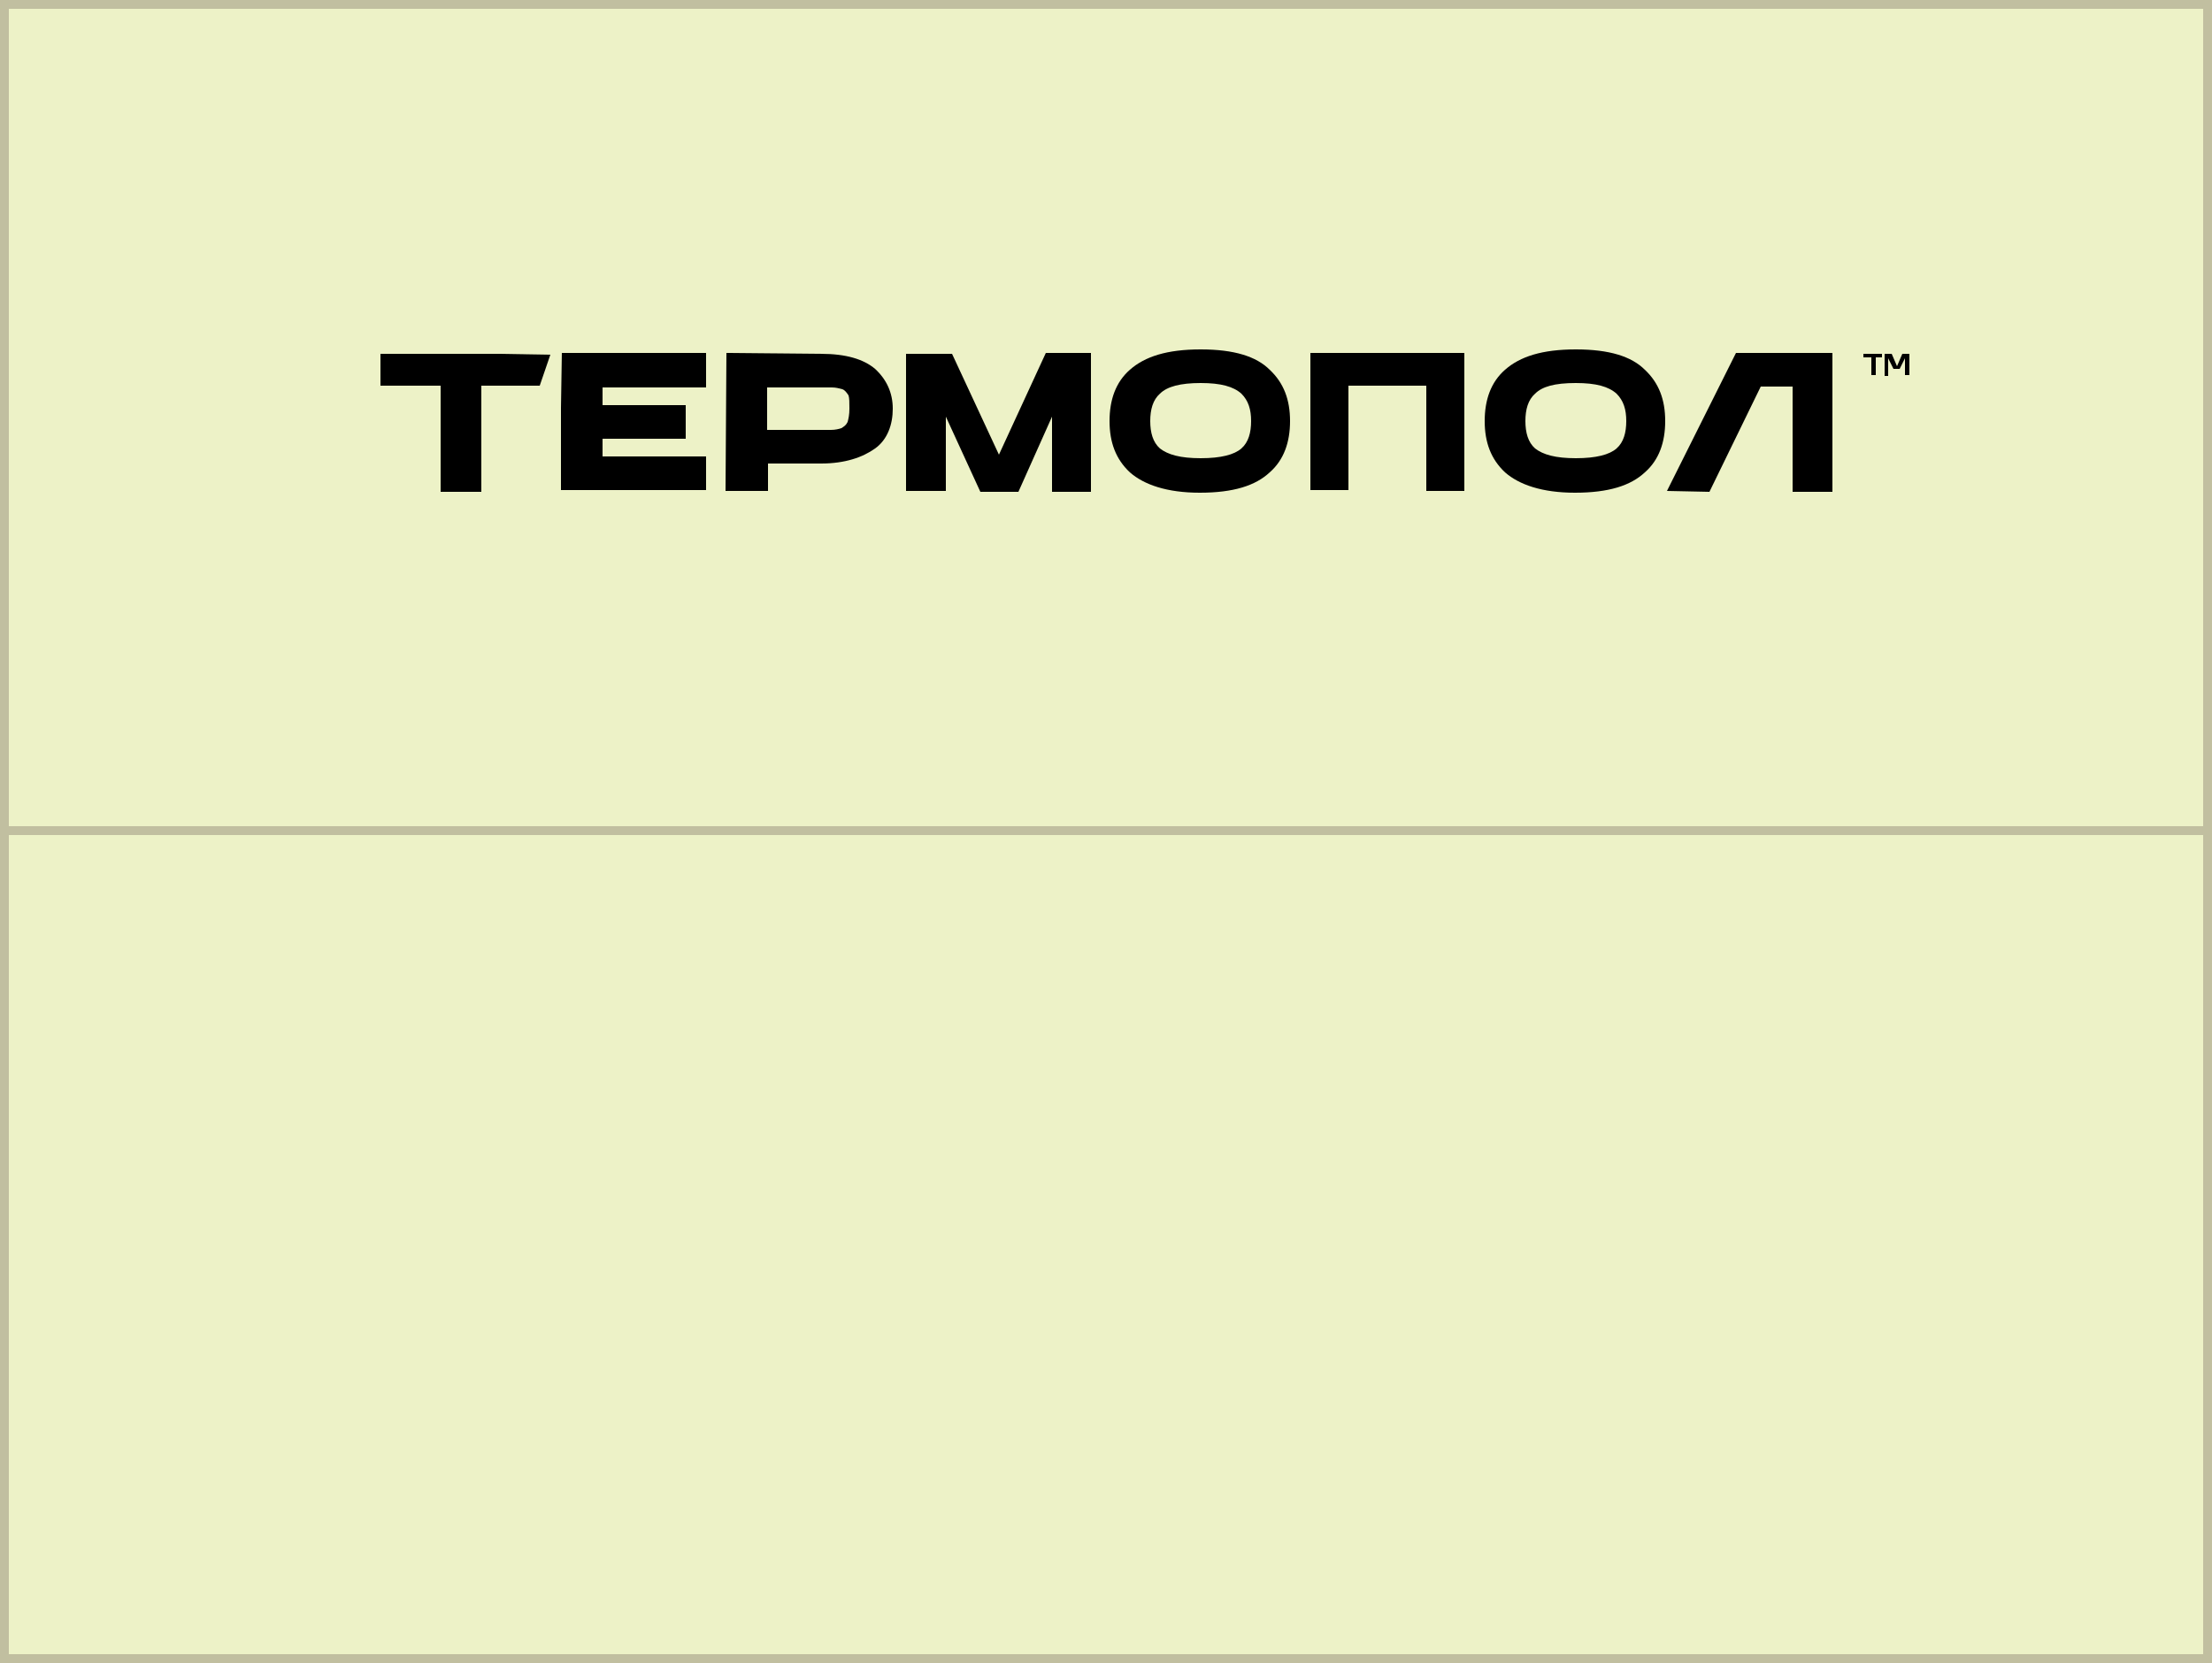 <?xml version="1.0" encoding="UTF-8"?> <!-- Generator: Adobe Illustrator 23.1.0, SVG Export Plug-In . SVG Version: 6.00 Build 0) --> <svg xmlns="http://www.w3.org/2000/svg" xmlns:xlink="http://www.w3.org/1999/xlink" x="0px" y="0px" viewBox="0 0 250 188" style="enable-background:new 0 0 250 188;" xml:space="preserve"> <style type="text/css"> .st0{fill:#EDF2C7;} .st1{fill:#C1BFA0;} .st2{display:none;} .st3{display:inline;fill-rule:evenodd;clip-rule:evenodd;} .st4{display:inline;} .st5{fill-rule:evenodd;clip-rule:evenodd;} .st6{fill:#686868;} .st7{fill:#B7B7B7;} .st8{fill-rule:evenodd;clip-rule:evenodd;fill:#5E5E5E;} .st9{fill-rule:evenodd;clip-rule:evenodd;fill:#B2B2B2;} </style> <g id="Слой_1"> <rect class="st0" width="250" height="188"></rect> </g> <g id="Слой_2"> <g> <path class="st1" d="M0,0v188h250V0H0z M249,187H1V94.4h248V187z M249,93.4H1V1h248V93.4z"></path> </g> </g> <g id="Слой_4" class="st2"> <path id="Logo_1_" class="st3" d="M51.9,35.4l14.7,5.8v19.4H37.2V41.2L51.9,35.4 M51.9,33L35,39.7v23.2h33.8V39.7L51.9,33L51.9,33 L51.9,33z M56.1,41.2h-5.2H56.1z M58,47.3l-5.3,0l3.5-6.1h-5.2l-5.3,9.2l5.1,0l-2,7.9L58,47.3z M76.7,42h5.5c3.2,0,4.8,1.8,4.8,5.4 c0,3.5-1.7,5.2-5.1,5.2h-1.9v8.5h-3.4V42L76.7,42z M81.5,50.1c0.7,0.1,1.4-0.1,1.9-0.6c0.4-0.6,0.6-1.4,0.5-2.2 c0-0.6,0-1.2-0.2-1.7c-0.1-0.4-0.3-0.7-0.7-0.9c-0.5-0.2-1-0.3-1.6-0.3h-1.3v5.7L81.5,50.1L81.5,50.1z M89.9,59.7 c-0.9-1.4-1.4-3-1.3-4.7v-7.2c-0.1-1.6,0.3-3.3,1.3-4.6c2.4-2.1,6-2.1,8.4,0c0.9,1.3,1.4,3,1.3,4.6v7.2c0.1,1.6-0.3,3.3-1.3,4.6 C95.9,61.9,92.3,61.9,89.9,59.7L89.9,59.7z M95.7,58c0.3-0.7,0.4-1.4,0.4-2.1v-8.8c0-0.7-0.1-1.4-0.4-2.1c-0.3-0.5-0.9-0.8-1.5-0.7 c-0.6-0.1-1.2,0.2-1.6,0.7c-0.3,0.7-0.4,1.4-0.4,2.1v8.8c0,0.7,0.1,1.5,0.4,2.1c0.3,0.5,0.9,0.8,1.6,0.7 C94.8,58.8,95.4,58.6,95.7,58L95.7,58z M103,59.7c-0.9-1.4-1.3-3-1.2-4.7v-6.8c-0.1-1.7,0.3-3.3,1.2-4.8c2.3-2.1,5.7-2.2,8.1-0.2 c0.9,1.2,1.3,2.6,1.2,4.1v1.6H109v-1.6c0-0.5,0-1.1-0.1-1.6c0-0.4-0.2-0.7-0.5-0.9c-0.3-0.3-0.8-0.4-1.2-0.4 c-0.5,0-0.9,0.1-1.3,0.4c-0.3,0.3-0.5,0.6-0.5,1c-0.1,0.6-0.1,1.1-0.1,1.7v8.3c-0.1,0.8,0.1,1.6,0.4,2.3c0.3,0.5,0.9,0.8,1.5,0.7 c0.4,0,0.8-0.1,1.2-0.4c0.3-0.3,0.4-0.6,0.5-1c0.1-0.5,0.1-1.1,0.1-1.7V54h3.3v1.5c0.1,1.5-0.3,3-1.1,4.3c-1,1.1-2.5,1.7-4,1.5 C105.6,61.5,104.1,60.9,103,59.7L103,59.7z M116.6,44.6h-3V42h9.4v2.6H120v16.5h-3.4L116.6,44.6L116.6,44.6z M124.7,42h7.9v2.5 h-4.5v5.5h3.5v2.4h-3.5v6.3h4.5v2.4h-8L124.7,42L124.7,42z M137.3,50.9l-3.7-9h3.2l2.4,5.9l2.1-5.9h3l-3.6,9.6l3.9,9.5h-3.2 l-2.7-6.4l-2.3,6.4h-3L137.3,50.9z M147.2,59.8c-0.9-1.2-1.3-2.6-1.2-4.1v-1h3.3v1c0,0.5,0,1.1,0.1,1.6c0,0.4,0.2,0.7,0.5,1 c0.3,0.3,0.8,0.4,1.2,0.4c0.5,0,0.9-0.1,1.2-0.4c0.3-0.3,0.5-0.6,0.5-1c0.1-0.6,0.1-1.1,0.1-1.7v-3.2h-3.2v-1.9h3.2v-3.1 c0.1-0.8-0.1-1.6-0.4-2.3c-0.3-0.5-0.9-0.8-1.5-0.7c-0.4,0-0.9,0.1-1.2,0.4c-0.3,0.3-0.4,0.6-0.5,1c-0.1,0.5-0.1,1.1-0.1,1.6v1.1 H146v-0.9c-0.1-1.5,0.3-3,1.2-4.3c1-1.1,2.5-1.7,4-1.5c1.6-0.2,3.1,0.4,4.2,1.6c0.9,1.4,1.3,3.1,1.2,4.7v6.8 c0.1,1.7-0.3,3.4-1.2,4.8C153,61.6,149.6,61.7,147.2,59.8z M159.1,42h3.4v8h3.8v-8h3.4v19.1h-3.4v-8.6h-3.8v8.6h-3.4V42L159.1,42z M172.7,42h7.9v2.5h-4.5v5.5h3.5v2.4h-3.5v6.3h4.5v2.4h-8L172.7,42L172.7,42z M182.7,42h5.5c3.2,0,4.8,1.8,4.8,5.4 c0,3.5-1.7,5.2-5.1,5.2h-1.9v8.5h-3.4V42L182.7,42z M187.5,50.1c0.7,0.1,1.4-0.1,1.9-0.6c0.4-0.6,0.6-1.4,0.5-2.2 c0-0.6,0-1.2-0.2-1.7c-0.1-0.4-0.3-0.7-0.7-0.9c-0.5-0.2-1-0.3-1.5-0.3h-1.3v5.7L187.5,50.1L187.5,50.1z M195,42h8v2.6h-4.5v16.5 H195V42L195,42z M205.9,59.8c-0.9-1.4-1.4-3-1.3-4.7v-7.2c-0.1-1.6,0.3-3.3,1.3-4.6c2.4-2.1,6-2.1,8.4,0c0.9,1.3,1.4,3,1.3,4.6v7.2 c0.1,1.6-0.3,3.3-1.3,4.6C211.8,61.9,208.2,61.9,205.9,59.8z M211.6,58c0.3-0.7,0.4-1.4,0.4-2.1v-8.8c0-0.7-0.1-1.4-0.4-2.1 c-0.7-0.9-2-1-2.9-0.2c-0.1,0.1-0.2,0.1-0.2,0.2c-0.3,0.7-0.4,1.4-0.4,2.1v8.8c0,0.7,0.1,1.5,0.4,2.1c0.3,0.5,0.9,0.8,1.6,0.7 C210.7,58.9,211.3,58.6,211.6,58z"></path> </g> <g id="Слой_5" class="st2"> <g class="st4"> <path class="st5" d="M124.3,40.5v-4.8h-13.3V64l13.3-0.1v-4.8h-5.2v-6.9h5.2v-4.8h-5.2v-6.8H124.3z M137.8,35.7v11.7h-2.9V35.7h-8 V64h8V52.2h2.9V64h7.7c0.2,0,0.3-0.1,0.3-0.3V35.7H137.8z M106.2,49.5c0.4-0.3,1.9-0.9,1.9-2.4v-6.5c0-1.3-0.7-2.7-1.3-3.4 c-0.8-0.8-1.7-1.5-3.3-1.5H89.2v28.1c0,0.2,0.1,0.3,0.3,0.3h7.7V52.2c1.1,0,2.9-0.7,2.9,2.2v9.5h8.1V52.4 C108.3,50.9,107.6,49.7,106.2,49.5z M97.3,47.2v-6.6c1.6,0,2.2-0.3,2.5,1.3C100.3,43.9,100.3,47.9,97.3,47.2z M152.2,35.7 c-1.3,0-2.1,0.6-2.6,1.4c-0.5,0.8-0.9,1.9-0.9,3.1v23.5c0,0.2,0.1,0.3,0.3,0.3h7.7V52.2h2.9V64h8V35.7H152.2z M159.6,47.3h-2.9 v-4.1c0-2.3,1.1-2.8,2.9-2.4V47.3z"></path> <path class="st5" d="M189.5,35.7v22.5c0,2.5-0.8,4.4-2.6,5.2c-2.5,1.2-11.4,1.1-13.9,0c-2-0.9-2.6-3.1-2.6-5.3V35.7h8v21.5 c0,0.9,0.3,2.2,1.2,2.2c1.1,0,1.7-0.4,1.7-2.2V35.7H189.5z"></path> </g> <path class="st3" d="M59.1,60.3c0.1,0.4,0,0.2,0.3,0.4l1.4,1c0.4,0.2,0.6,0.4,1,0.6c3.9,2.1,8.3,2.7,12.4,0.6 c1.2-0.6,3.1-1.8,3.9-2.9c0.1-0.2,0.2-0.3,0.4-0.4c1.8-1.8,2.9-5.2,2.9-7.9c-0.8,0.5-2.1,1.7-3.3,2.5l-3.5,2.2 c-0.8,0.5-1.8,0.9-2.6,1.3c-3.2,1.4-5.6,2-9.1,2.4C61.6,60.3,60.5,60.3,59.1,60.3L59.1,60.3z"></path> <path class="st3" d="M51,47.1c0,2.8,0.4,5.2,1.9,7.4c0.3,0.5,1.3,1.8,1.7,2.2c0.5,0.4,1.8,1.6,2.3,1.7c-0.4-1.8-0.5-5.3-0.5-7.3 c0-4.2,0.8-7.5,2.1-10.9c0.2-0.6,0.5-1.3,0.8-1.8c0.4-0.8,0.3-0.8,0.9-1.7c0.3-0.5,0.6-1.1,0.9-1.7c-1.3,0.3-2.7,1-3.8,1.7 c-0.3,0.2-0.5,0.3-0.8,0.6l-1.5,1.3c-0.3,0.2-0.4,0.5-0.7,0.8C52.7,40.7,51,44.2,51,47.1L51,47.1z"></path> <path class="st3" d="M63,33.4v0.2c0.6,0.1,2.3,0.9,3,1.1c0.9,0.4,2,0.9,2.8,1.4c2.5,1.4,5.2,3.3,7.2,5.3c1.7,1.7,1.5,1.4,3,3.3 c0.3,0.4,0.6,0.8,0.9,1.2l1.7,2.5c0.2-0.4,0.4-2.6,0.4-3.2c0-3.3-1.3-7-3.5-9.2c-0.3-0.3-0.5-0.5-0.8-0.8l-0.9-0.7 c-1.8-1.3-4.6-2.7-7-2.7c-2.1,0-3.8,0.1-5.7,1C63.7,33.1,63.4,33.4,63,33.4L63,33.4z"></path> </g> <g id="Слой_6" class="st2"> <g class="st4"> <path d="M30.5,49c0-4.9,3.9-8.8,9.1-8.8c2.9,0,5,0.9,6.8,2.4l-2.7,3.2c-1.3-0.9-2.4-1.5-4.1-1.5c-2.4,0-4.3,2.1-4.3,4.7 c0,2.7,1.9,4.7,4.6,4.7c1.2,0,2-0.2,2.7-0.7V51h-3.5v-3.5h7.8v7.5c-1.8,1.5-4.3,2.6-7.3,2.6C34.4,57.7,30.5,54.1,30.5,49z"></path> <path d="M49.7,40.5h4.7v12.8h8.2v4.1H49.7V40.5z"></path> <path d="M63.1,49c0-4.8,3.9-8.8,9.1-8.8c5.2,0,9,3.9,9,8.8c0,4.8-3.9,8.8-9.1,8.8C67,57.7,63.1,53.8,63.1,49z M76.5,49 c0-2.5-1.8-4.6-4.3-4.6s-4.3,2.1-4.3,4.5s1.8,4.5,4.3,4.5C74.8,53.5,76.5,51.4,76.5,49z"></path> <path d="M81.4,40.5h5.2l3.9,10.7l3.9-10.7h5.1l-6.8,17h-4.3L81.4,40.5z"></path> <path d="M101.1,40.5h13.5v4h-8.9V47h8.1v3.7h-8.1v2.6h9v4h-13.6V40.5z"></path> <path class="st6" d="M121.5,44.6h-5v-4.1h14.8v4.1h-5v12.8h-4.7L121.5,44.6z"></path> <path class="st6" d="M133.3,40.5h13.5v4h-8.9V47h8.1v3.7h-8.1v2.6h9v4h-13.6V40.5z"></path> <path class="st6" d="M154.2,48.8l-5.6-8.3h5.3l2.9,4.7l3-4.7h5.2l-5.6,8.3l5.8,8.6H160l-3.2-5l-3.2,5h-5.2l4.2-8.6H154.2z"></path> <path class="st6" d="M170.9,44.6h-5v-4.1h14.8v4.1h-5v12.8h-4.7V44.6z"></path> <path class="st6" d="M183.5,40.5h4.7v16.9h-4.7V40.5z"></path> <path class="st6" d="M190.9,40.5h4.7v12.8h8.2v4.1H191V40.5H190.9z"></path> <path class="st6" d="M206.6,40.5h13.5v4h-8.9V47h8.1v3.7h-8.1v2.6h9v4h-13.6V40.5z"></path> </g> </g> <g id="Слой_7" class="st2"> <g class="st4"> <g> <g> <polygon points="112.3,26.7 102.6,18.7 102.6,18.4 102.4,18.5 102.3,18.4 102.3,18.7 92.6,26.7 92.6,35.9 102.4,27.7 112.3,35.9 "></polygon> <polygon points="82.7,27.7 72.8,35.9 72.8,45.1 82.7,36.8 92.6,45.1 92.6,35.9 "></polygon> <polygon points="102.6,29.5 102.6,51.4 112.5,59.5 112.5,37.8 "></polygon> <polygon points="92.6,56 92.6,75.4 110.7,70.9 "></polygon> <polygon points="92.6,45.1 92.6,45.1 92.6,45.1 92.6,45.1 92.6,45.1 91.5,46 82.7,38.6 82.7,53.2 72.8,61.3 72.8,70.5 92.6,54.3 112.5,70.5 112.5,61.3 "></polygon> </g> </g> <g> <path d="M121.9,35.8V25.4c0-0.5,0.2-0.9,0.6-1.3c0.4-0.4,0.8-0.6,1.3-0.6h0.8c0.5,0,0.9,0.2,1.3,0.6s0.6,0.8,0.6,1.3V27h-1.3 v-1.5c0-0.1,0-0.2-0.1-0.4c-0.1-0.1-0.2-0.1-0.4-0.1h-0.9c-0.1,0-0.2,0-0.4,0.1c-0.1,0.1-0.1,0.2-0.1,0.4v10.3 c0,0.1,0,0.4,0.1,0.4c0,0.1,0.2,0.1,0.4,0.1h0.8c0.1,0,0.2,0,0.4-0.1c0.1-0.1,0.1-0.2,0.1-0.4v-2.1h1.3v2.1 c0,0.5-0.2,0.9-0.6,1.3c-0.4,0.4-0.8,0.6-1.3,0.6h-0.7c-0.5,0-0.9-0.2-1.3-0.6C122.1,36.7,121.9,36.2,121.9,35.8z"></path> <path d="M128.1,37.6V26.7h1.3v5.1l-0.4,4.5l3.2-9.6h1.8v10.8h-1.3V33l0.2-5.1l-3.1,9.6h-1.8V37.6z"></path> <path d="M135.9,35.8v-7.1c0-0.5,0.2-0.9,0.6-1.3c0.4-0.4,0.8-0.6,1.3-0.6h0.9c0.5,0,0.9,0.2,1.3,0.6s0.6,0.8,0.6,1.3v1.1h-1.3 v-1.1c0-0.1-0.1-0.4-0.2-0.5c-0.1-0.1-0.2-0.2-0.5-0.2h-0.9c-0.1,0-0.4,0.1-0.5,0.2c-0.1,0.1-0.2,0.2-0.2,0.5v7.1 c0,0.1,0.1,0.4,0.2,0.5c0.1,0.1,0.2,0.2,0.5,0.2h0.9c0.1,0,0.4-0.1,0.5-0.2c0.1-0.1,0.2-0.2,0.2-0.5v-1.7h1.3v1.7 c0,0.5-0.2,0.9-0.6,1.3s-0.8,0.6-1.3,0.6h-0.9c-0.5,0-0.9-0.2-1.3-0.6C136.1,36.7,135.9,36.2,135.9,35.8z"></path> <path d="M141.8,28v-1.3h4.6V28h-1.7v9.6h-1.3V28H141.8z"></path> <path d="M147.9,35.8v-7.1c0-0.5,0.2-0.9,0.6-1.3c0.4-0.4,0.8-0.6,1.3-0.6h1.2c0.5,0,0.9,0.2,1.3,0.6c0.4,0.4,0.6,0.8,0.6,1.3v3.8 h-3.8v3.3c0,0.1,0.1,0.4,0.2,0.5c0.1,0.1,0.2,0.1,0.5,0.1h1.2c0.1,0,0.4-0.1,0.5-0.2c0.1-0.1,0.2-0.2,0.2-0.5V34h1.3v1.7 c0,0.5-0.2,0.9-0.6,1.3c-0.4,0.4-0.8,0.6-1.3,0.6h-1.2c-0.5,0-0.9-0.2-1.3-0.6C148.1,36.7,147.9,36.2,147.9,35.8z M149.2,31.1 h2.5v-2.5c0-0.1-0.1-0.4-0.2-0.5c-0.1-0.1-0.2-0.2-0.5-0.2h-1.2c-0.1,0-0.4,0.1-0.5,0.2c-0.1,0.1-0.1,0.2-0.1,0.5V31.1z"></path> <path d="M154.8,37.6V26.7h1.7l2.1,9l2.3-9h1.7v10.8h-1.3v-4.2l0.4-5l-2.1,9.3h-1.5l-2.3-9.1l0.4,5.1v4H154.8z"></path> <path d="M163.9,36v-3c0-0.5,0.2-0.9,0.6-1.3c0.4-0.4,0.8-0.6,1.3-0.6h2v-2.5c0-0.1-0.1-0.4-0.2-0.5c-0.1-0.1-0.2-0.2-0.5-0.2 h-1.2c-0.1,0-0.4,0.1-0.5,0.2c-0.1,0.1-0.2,0.2-0.2,0.5v1.1h-1.1v-1.1c0-0.5,0.2-0.9,0.6-1.3s0.7-0.6,1.3-0.6h1.2 c0.5,0,0.9,0.2,1.3,0.6c0.4,0.4,0.6,0.8,0.6,1.3v9h-1.1l-0.2-0.5l-1.4,0.5c-0.2,0.1-0.5,0.1-0.7,0.1c-0.6,0-0.9-0.1-1.3-0.5 C164,36.9,163.9,36.5,163.9,36z M165.2,35.9c0,0.1,0.1,0.4,0.2,0.5s0.2,0.1,0.5,0.1c0.1,0,0.1,0,0.2,0l1.8-0.6v-3.4h-2 c-0.1,0-0.4,0.1-0.5,0.2s-0.2,0.2-0.2,0.5V35.9z"></path> <path d="M121.9,54V40h3c0.5,0,0.9,0.2,1.3,0.6c0.4,0.4,0.6,0.8,0.6,1.3v4.6c0,0.5-0.1,0.9-0.5,1.3c-0.4,0.4-0.7,0.6-1.3,0.6h-1.8 V54H121.9z M123.2,47.1h1.5c0.2,0,0.4-0.1,0.5-0.2c0.1-0.1,0.1-0.4,0.1-0.5v-4.5c0-0.1,0-0.2-0.1-0.4c-0.1-0.1-0.2-0.1-0.4-0.1 h-1.7V47.1z"></path> <path d="M128.1,52.5v-3c0-0.5,0.2-0.9,0.6-1.3c0.4-0.4,0.8-0.6,1.3-0.6h2.1v-2.5c0-0.1-0.1-0.4-0.2-0.5s-0.2-0.1-0.5-0.1h-1.2 c-0.1,0-0.4,0.1-0.5,0.2c-0.1,0.1-0.2,0.2-0.2,0.5v1.1h-1.3v-1.1c0-0.5,0.2-0.9,0.6-1.3c0.4-0.4,0.8-0.6,1.3-0.6h1.2 c0.5,0,0.9,0.2,1.3,0.6c0.4,0.4,0.6,0.8,0.6,1.3V54h-1.1l-0.2-0.5l-1.3,0.5c-0.2,0.1-0.5,0.1-0.7,0.1c-0.6,0-0.9-0.1-1.3-0.5 C128.3,53.4,128.1,53,128.1,52.5z M129.4,52.4c0,0.1,0.1,0.4,0.2,0.5s0.2,0.1,0.5,0.1c0.1,0,0.1,0,0.2,0l1.8-0.6v-3.4h-2 c-0.1,0-0.4,0.1-0.5,0.2c-0.1,0.1-0.2,0.2-0.2,0.5V52.4z"></path> <path d="M135.2,52.2v-7.1c0-0.5,0.2-0.9,0.6-1.3c0.4-0.4,0.8-0.6,1.3-0.6h0.9c0.5,0,0.9,0.2,1.3,0.6c0.4,0.4,0.6,0.8,0.6,1.3v1.1 h-1.3v-1.1c0-0.1-0.1-0.4-0.2-0.5c-0.1-0.1-0.2-0.1-0.4-0.1h-0.9c-0.1,0-0.4,0.1-0.5,0.2c-0.1,0.1-0.2,0.2-0.2,0.5v7.1 c0,0.1,0.1,0.4,0.2,0.5c0.1,0.1,0.2,0.2,0.5,0.2h0.9c0.1,0,0.4-0.1,0.5-0.2c0.1-0.1,0.2-0.2,0.2-0.5v-1.9h1.3v1.7 c0,0.5-0.2,0.9-0.6,1.3c-0.5,0.5-0.9,0.6-1.4,0.6h-0.9c-0.5,0-0.9-0.2-1.3-0.6C135.3,53.2,135.2,52.7,135.2,52.2z"></path> <path d="M140.8,44.5v-1.3h4.6v1.3h-1.7V54h-1.3v-9.5H140.8z"></path> <path d="M153.6,54V43.2h1.3v9.6h2.6v-9.6h1.3v9.6h2.6v-9.6h1.3v9.6h1.2V56h-1.3v-2H153.6z"></path> <path d="M165,54V43.2h1.3v5.1l-0.4,4.5l3.1-9.6h1.8V54h-1.3v-4.5l0.2-5.1l-3.1,9.6H165z"></path> <path d="M171.9,54l2-5.8l-1.8-5h1.3l1.5,4.4h0.2l1.5-4.4h1.3l-1.8,5l2,5.8H177l-1.8-5.2H175l-1.8,5.2H171.9z"></path> <path d="M121.9,70.5v-14h5v14h-1.3V57.8h-2.4v12.7H121.9z"></path> <path d="M129.1,73.7v-14h1.1l0.2,0.5l1.2-0.5c0.2-0.1,0.4-0.1,0.6-0.1c0.5,0,0.9,0.1,1.3,0.5c0.4,0.4,0.6,0.7,0.6,1.3v7.5 c0,0.5-0.1,0.9-0.5,1.3c-0.4,0.4-0.8,0.5-1.3,0.5c-0.2,0-0.5,0-0.6-0.1l-1.2-0.5v3.6h-1.4V73.7z M130.5,68.7l1.5,0.6 c0.1,0,0.1,0,0.2,0s0.4,0,0.5-0.1s0.2-0.2,0.2-0.4v-7.4c0-0.2,0-0.4-0.1-0.5c-0.1-0.1-0.2-0.1-0.5-0.1c-0.1,0-0.1,0-0.2,0 l-1.5,0.6v7.2H130.5z"></path> <path d="M135.9,68.7v-7.1c0-0.5,0.2-0.9,0.6-1.3c0.4-0.4,0.8-0.6,1.3-0.6h1.4c0.5,0,0.9,0.2,1.3,0.6c0.4,0.4,0.6,0.8,0.6,1.3v7.1 c0,0.5-0.2,0.9-0.6,1.3c-0.4,0.4-0.8,0.6-1.3,0.6h-1.4c-0.5,0-0.9-0.2-1.3-0.6C136,69.7,135.9,69.2,135.9,68.7z M137.1,68.7 c0,0.1,0.1,0.4,0.2,0.5c0.1,0.1,0.2,0.2,0.5,0.2h1.4c0.1,0,0.4-0.1,0.5-0.2c0.1-0.1,0.2-0.2,0.2-0.5v-7.1c0-0.1-0.1-0.4-0.2-0.5 c-0.1-0.1-0.2-0.2-0.5-0.2h-1.4c-0.1,0-0.4,0.1-0.5,0.2s-0.2,0.2-0.2,0.5V68.7z"></path> <path d="M141.8,69.3h0.8c0.2-0.5,0.4-0.9,0.5-1.4c0.1-0.5,0.2-1.1,0.2-1.7s0.1-1.1,0.1-1.4s0-0.9,0-1.7v-3.3h5v9.6h0.9v3.3h-1.3 v-2H143v2h-1.3v-3.4H141.8z M144.1,69.3h3.2V61h-2.5v2.1c0,0.9,0,1.7,0,2.3c0,0.5-0.1,1.2-0.2,1.9S144.3,68.7,144.1,69.3z"></path> <path d="M150.5,69v-3c0-0.5,0.2-0.9,0.6-1.3c0.4-0.4,0.8-0.6,1.3-0.6h2v-2.5c0-0.1-0.1-0.4-0.2-0.5c-0.1-0.1-0.2-0.2-0.5-0.2 h-1.2c-0.1,0-0.4,0.1-0.5,0.2s-0.2,0.2-0.2,0.5v1.1h-1.3v-1.1c0-0.5,0.2-0.9,0.6-1.3c0.4-0.4,0.8-0.6,1.3-0.6h1.2 c0.5,0,0.9,0.2,1.3,0.6c0.4,0.4,0.6,0.8,0.6,1.3v9h-0.8l-0.2-0.5l-1.4,0.5c-0.2,0-0.5,0-0.7,0c-0.6,0-0.9-0.1-1.3-0.5 C150.7,69.9,150.5,69.5,150.5,69z M151.8,68.9c0,0.1,0.1,0.4,0.2,0.5c0.1,0.1,0.2,0.1,0.5,0.1c0.1,0,0.1,0,0.2,0l1.8-0.6v-3.4h-2 c-0.1,0-0.4,0.1-0.5,0.2c-0.1,0.1-0.2,0.2-0.2,0.5V68.9z"></path> <path d="M164.2,64.5c0.1-0.2,1.3-4.7,1.3-4.7h-1.3c0,0-1.1,4.3-1.3,4.5c-0.1,0.1-0.4,0.2-0.6,0.2h-0.5v-4.7h-0.6h-0.6v4.7H160 c-0.2,0-0.5-0.1-0.6-0.2c-0.2-0.2-1.3-4.5-1.3-4.5h-1.3c0,0,1.3,4.5,1.3,4.7c0.2,0.5,0.5,0.8,0.9,1.1l-2.1,5.1h1.3l2.1-4.9h0.1 v4.9h0.6h0.7v-4.9h0.1l2.3,4.9h1.3l-2.3-5.1C163.7,65.3,163.9,64.9,164.2,64.5z"></path> <path d="M150.9,43.2l-1.3,9.5h-0.4c-0.2-0.1-0.4-0.4-0.4-0.6l-0.8-8.8h-1.3l1.1,9.4c0.1,0.8,0.5,1.2,1.2,1.4h0.5 c0,0-0.1,0.9-0.2,1.3c-0.1,0.5-0.4,0.5-0.8,0.6h-0.8v1.2h1.2c0.8,0,1.7-0.7,1.8-1.5c0.5-3.1,1.7-12.3,1.7-12.3h-1.3V43.2z"></path> </g> </g> </g> <g id="Слой_8" class="st2"> <g class="st4"> <path class="st6" d="M139.5,49.2c-0.3,0-0.7,0-1,0c-0.1,0.2-0.4,0.2-0.6,0.2c-0.9,0-1.9,0-2.8,0h0v-0.2l0,0h0c-1.9,0-3.9,0-5.8,0 c-0.2,0-0.3,0.1-0.2,0.3c0,1.6,0,3.2,0,4.8h0.2c0,0.7,0,1.4,0,2.1c0,0.1,0,0.1,0,0.2c0,0.2,0,0.4-0.2,0.6c0,0.5,0,1,0,1.5 c0,0.3-0.1,0.3-0.4,0.3c-0.9,0-0.9,0-0.9-0.9c0-0.3,0-0.7,0-1c-0.2-0.2-0.2-0.4-0.2-0.6c0-0.1,0-0.1,0-0.2c0-0.7,0-1.4,0-2.1v0 c0,0,0,0,0,0l0.2,0c0-1.6,0-3.2,0-4.8c0-0.2-0.1-0.3-0.3-0.3c-1.9,0-3.8,0-5.7,0c0,0.1,0,0.1,0,0.2h0c-1,0.1-1.9,0-2.9,0 c-0.2,0-0.4-0.1-0.5-0.2c-0.6,0-1.2,0-1.8,0c-0.2,0-0.3-0.1-0.3-0.3c0-0.9,0-0.9,0.9-0.9c0.4,0,0.8,0,1.2,0 c0.2-0.2,0.4-0.2,0.6-0.2c1,0,1.9,0,2.9,0h0c0,0.1,0,0.1,0,0.2c1.9,0,3.7,0,5.6,0c0.2,0,0.3-0.1,0.3-0.3c0-1.5,0-2.9,0-4.4 c-0.1,0-0.1,0-0.2,0v0c0-0.8,0-1.5,0-2.3c0-0.2,0-0.4,0.2-0.6l0-2.3l1.2,0c0,0.8,0,1.5,0,2.3c0.2,0.2,0.2,0.4,0.2,0.6 c0,0.7,0,1.4,0,2.2v0.1c-0.1,0-0.1,0-0.2,0c0,1.5,0,2.9,0,4.4c0,0.2,0,0.3,0.3,0.3c1.9,0,3.9,0,5.8,0c0-0.1,0-0.1,0-0.2h0.1 c0.9,0,1.8,0,2.7,0c0.3,0,0.5,0,0.7,0.2c0.5,0,1,0,1.5,0c0.2,0,0.4,0,0.4,0.3C140.4,49.2,140.4,49.2,139.5,49.2z"></path> <path d="M129,38.1c-0.4,0.3-0.9,0.3-1.2,0L129,38.1z"></path> <path d="M178.9,45.6c-0.5,0.9-1,1.9-1.5,2.8c-1.5,2.7-3,5.5-4.5,8.2c-0.1,0.1-0.1,0.3-0.2,0.3c-0.2,0-0.2-0.2-0.3-0.3 c-1.9-3.5-3.8-7.1-5.7-10.6c-0.1-0.1-0.1-0.3-0.3-0.4c-0.1,0.1-0.1,0.3-0.1,0.4c0,3.4,0,6.8,0,10.2c0,0.6-0.1,0.8-0.8,0.8 c-1.1,0-2.1,0-3.2,0c-0.2,0-0.4,0.1-0.5-0.3c0-0.3,0.2-0.3,0.4-0.3c0.6-0.1,0.9-0.4,0.9-1c0-4.4,0-8.8,0-13.2c0-0.6-0.2-0.9-0.9-1 c-0.2,0-0.4,0-0.4-0.4c0-0.3,0.3-0.2,0.4-0.2c1.3,0,2.6,0,3.9,0c0.7,0,1.2,0.3,1.5,0.9c1,1.9,2,3.7,3,5.6c0.6,1.1,1.2,2.1,1.7,3.2 c0.1,0.3,0.2,0.4,0.4,0c1.5-2.7,3-5.4,4.6-8.2c0,0,0,0,0,0c0.3-0.6,0.2-0.8-0.5-0.9c-0.2,0-0.4,0-0.4-0.3c0-0.3,0.2-0.3,0.4-0.3 c1.5,0,2.9,0,4.4,0c0.7,0,1,0.3,1,1c0,0.1,0,0.2,0,0.3c0,4.7,0,9.4,0,14.2c0,0.9-0.1,1-1.1,1c-1.1,0-2.2,0-3.3,0 c-0.1,0-0.2,0-0.4,0c-0.2,0-0.2-0.1-0.2-0.3s0-0.2,0.2-0.3c0.2,0,0.3,0,0.5-0.1c0.6-0.1,0.8-0.4,0.8-1c0-3.1,0-6.3,0-9.4 C179.1,45.8,179,45.7,178.9,45.6L178.9,45.6z"></path> <path d="M158.1,55.5c-1.2-1.7-2.4-3.4-3.5-5c-0.3-0.4-0.3-0.4,0.2-0.5c1-0.2,1.9-0.6,2.7-1.3c2.4-2.2,1.6-6.4-1.5-7.6 c-1.1-0.4-2.3-0.5-3.5-0.6c-1.8,0-3.6,0-5.4,0l0,0c-1.9,0-3.8,0-5.8,0c-0.2,0-0.4,0-0.4,0.3c0,0.3,0.2,0.3,0.4,0.3 c0.8,0.1,1.1,0.3,1.1,1.2v12.9c0,0.9-0.2,1.1-1.1,1.2c-0.2,0-0.4,0-0.4,0.3c0,0.3,0.2,0.3,0.4,0.3c1.3,0,2.6,0,3.8,0 c0.6,0,0.8-0.2,0.8-0.9c0-1.8,0-3.5,0-5.3c0-0.6,0-0.6,0.6-0.6c1,0,2.1,0,3.1,0c0.4,0,0.9,0.1,1.2,0.4c0.3,0.2,0.5,0.5,0.7,0.7 c1,1.2,1.7,2.5,2.5,3.9c0.4,0.6,0.3,0.8-0.5,1c-0.1,0-0.1,0-0.2,0c-0.2,0-0.4,0.1-0.4,0.4s0.3,0.2,0.4,0.2c1.4-0.1,2.8,0,4.3-0.1 c0.1,0,0.1,0,0.2,0c0.5-0.1,0.7-0.4,0.5-0.8C158.3,55.9,158.2,55.7,158.1,55.5z M153.8,47.5c-0.5,0.2-1,0.3-1.6,0.3 c-0.9,0-1.9,0-2.8,0v0c-1,0-2,0-2.9,0c-0.3,0-0.5-0.1-0.5-0.5c0-1.2,0-2.5,0-3.7c0-0.3,0.1-0.5,0.5-0.5c1.9,0,3.8,0,5.7,0 c0.6,0,1.2,0.1,1.7,0.3c1,0.4,1.4,1,1.4,2C155.3,46.5,154.8,47.2,153.8,47.5L153.8,47.5z"></path> <path d="M93.1,49.8c0.3-0.1,0.5-0.1,0.8-0.2c1.7-0.5,2.9-1.5,3.2-3.3c0.1-0.5,0.1-1.1,0.1-1.6c-0.2-1.7-1-2.9-2.6-3.6 c-1-0.4-2.1-0.6-3.2-0.6c-1.9,0-3.8,0-5.7,0v0h-5.8c-0.1,0-0.2,0-0.4,0c-0.2,0-0.2,0.1-0.2,0.2s0,0.2,0.2,0.3c0.2,0,0.4,0,0.6,0.1 c0.5,0.1,0.7,0.4,0.7,0.9c0,4.5,0,8.9,0,13.4c0,0.5-0.2,0.8-0.8,0.9c-0.2,0-0.4,0.1-0.5,0.1c-0.2,0-0.2,0.1-0.2,0.2 c0,0.3,0.2,0.3,0.4,0.3c1.3,0,2.6,0,3.8,0c0.7,0,0.8-0.1,0.8-0.8c0-1.8,0-3.5,0-5.3c0-0.6,0-0.6,0.6-0.6c0.9,0,1.9,0.1,2.8,0 c0.9-0.1,1.5,0.3,2.1,1c1.1,1.3,1.9,2.7,2.7,4.1c0.3,0.6,0.2,0.9-0.5,1c-0.1,0-0.1,0-0.2,0c-0.2,0-0.3,0.1-0.3,0.3 c0,0.2,0.2,0.2,0.3,0.2c1.4,0,2.9,0,4.3,0c0.8,0,1-0.5,0.6-1.1c-0.3-0.4-0.6-0.8-0.8-1.2c-1-1.4-2-2.8-2.9-4.2 C92.7,50,92.7,49.9,93.1,49.8z M92.1,47.4c-0.9,0.3-1.8,0.3-2.7,0.4c-0.6,0-1.1,0-1.7,0c-1,0-2,0-2.9,0c-0.4,0-0.5-0.1-0.5-0.5 c0-1.2,0-2.5,0-3.7c0-0.4,0.1-0.5,0.5-0.5c1.8,0,3.7,0,5.5,0c0.6,0,1.3,0.1,1.9,0.3c1,0.4,1.4,1,1.4,2 C93.6,46.4,93.1,47.1,92.1,47.4z"></path> <path d="M66.9,57h-7.7c-0.1,0-0.2,0-0.4,0c-0.2,0-0.3-0.1-0.2-0.3c0-0.2,0.1-0.2,0.3-0.3C60,56.2,60,56.2,60,55 c0-4.2,0-8.5,0-12.7c0-0.8-0.3-1.1-1.1-1.2c-0.2,0-0.4,0-0.4-0.3c0-0.3,0.2-0.3,0.4-0.3c4.2,0,8.3,0,12.5,0c1.1,0,2.2,0,3.3,0 c0.6,0,0.7,0.1,0.7,0.7c0,0.5,0,1,0,1.4c0,0.3-0.2,0.5-0.5,0.5c-0.2,0-0.4,0-0.5,0H64.2c-0.6,0-0.6,0-0.6,0.6c0,0.9,0,1.9,0,2.8 c0,0.3,0.1,0.5,0.5,0.4c1.7,0,3.4,0,5.2,0c0.6,0,1.2,0,1.9,0.1c0.4,0,0.5,0.2,0.5,0.5c0,0.5,0,1,0,1.6c0,0.3-0.2,0.5-0.5,0.5 c-0.3,0-0.7,0.1-1,0.1c-2,0-4,0-6,0c-0.4,0-0.5,0.1-0.5,0.5c0,1.1,0,2.2,0,3.3c0,0.4,0.1,0.5,0.5,0.5c3.6,0,7.1,0,10.7,0 c0.8,0,0.9,0.1,0.9,0.9c0,0.4,0,0.8,0,1.2c0,0.6-0.2,0.8-0.8,0.8L66.9,57L66.9,57z"></path> <path d="M55.7,44.5c-0.2-1.8-1.2-2.9-2.9-3.5c-1-0.4-2.1-0.5-3.2-0.5c-1.8,0-3.6,0-5.4,0c-1.9,0-3.9,0-5.8,0c-0.2,0-0.4,0-0.4,0.3 c0,0.3,0.1,0.3,0.3,0.3c0.9,0.1,1.1,0.4,1.1,1.3c0,4.2,0,8.4,0,12.7c0,1-0.1,1.1-1.1,1.3c-0.2,0-0.4,0.1-0.4,0.4 c0,0.3,0.3,0.2,0.4,0.2c1.2,0,2.3,0,3.5,0c0.9,0,1.1-0.2,1.1-1.1c0-1.7,0-3.4,0-5c0-0.4,0.1-0.5,0.5-0.5c1.9,0,3.8,0,5.7,0 c0.7,0,1.5-0.1,2.2-0.2c1.2-0.2,2.4-0.6,3.2-1.6C55.8,47.4,55.9,45.9,55.7,44.5z M52,46.3c-0.4,0.9-1.2,1.1-2,1.1 c-1.1,0-2.2,0-3.2,0v0c-1.1,0-2.2,0-3.3,0c-0.3,0-0.5-0.1-0.5-0.5c0-1,0-2.1,0-3.1c0-0.4,0.1-0.4,0.5-0.4c2.1,0,4.3,0,6.4,0 c0.2,0,0.4,0,0.6,0.1C51.9,43.7,52.6,45,52,46.3L52,46.3z"></path> <path d="M213.1,56c-2.1-4.3-4.3-8.6-6.4-12.9c-0.3-0.6-0.7-1.2-1-1.8c-0.3-0.5-0.7-0.7-1.2-0.7c-0.8,0-1.7,0-2.5,0 c-0.2,0-0.4-0.1-0.4,0.2c0,0.2,0,0.4,0.3,0.5c0.4,0.1,0.5,0.5,0.3,0.8c-0.1,0.2-0.2,0.5-0.3,0.7c-0.6,1.2-1.2,2.4-1.7,3.6 c-1.4,2.9-2.8,5.9-4.2,8.9c-0.3,0.6-0.7,1-1.4,1.2c-0.2,0-0.4,0.1-0.4,0.4c0,0.3,0.2,0.2,0.4,0.3c0.8,0,1.7,0,2.5,0 c0.7,0,1.2-0.3,1.4-0.9c0.4-0.9,0.9-1.9,1.3-2.8c0.1-0.3,0.3-0.4,0.6-0.4c1.1,0,2.3,0,3.4,0c1.2,0,2.3,0,3.5,0 c0.3,0,0.4,0.1,0.6,0.3c0.3,0.6,0.7,1.3,1,1.9c0.5,1,0.5,1-0.6,1.2c-0.2,0-0.3,0.1-0.3,0.3c0,0.2,0.1,0.3,0.3,0.3 c1.4,0,2.8,0,4.3,0C213.2,56.9,213.4,56.6,213.1,56z M206.1,50.6c-1.6,0-3.2,0-4.8,0c-0.3,0-0.4-0.1-0.2-0.3 c0.9-1.7,1.8-3.5,2.6-5.2c0-0.1,0.1-0.1,0.2-0.2c0.5,1.1,1,2.2,1.5,3.2c0.3,0.7,0.6,1.4,1,2.1C206.5,50.5,206.4,50.6,206.1,50.6z"></path> <path d="M108.3,40.5c2.5,0,5.1,0,7.6,0c0.9,0,0.9,0.1,0.9,0.9c0,0.4,0,0.7,0,1.1c0,0.5-0.2,0.6-0.6,0.7c-0.2,0-0.4,0-0.6,0 l-10.1,0c-0.6,0-0.6,0-0.6,0.6c0,0.9,0,1.8,0,2.8c0,0.4,0.1,0.5,0.5,0.5c2.2,0,4.4,0,6.5,0c0.9,0,1,0.1,1,1c0,0.3,0,0.6,0,0.9 c0,0.7-0.1,0.8-0.8,0.8c-0.4,0-0.9,0-1.3,0c-1.8,0-3.6,0-5.4,0c-0.4,0-0.5,0.1-0.5,0.5c0,1.9,0,3.8,0,5.7c0,0.8-0.2,1-1,1 c-1.2,0-2.4,0-3.6,0c-0.2,0-0.5,0.1-0.5-0.3c0-0.3,0.2-0.3,0.4-0.3c0.9-0.1,1-0.3,1-1.2c0-4.3,0-8.6,0-12.8c0-1-0.2-1.2-1.2-1.3 c-0.2,0-0.3-0.1-0.3-0.3c0-0.2,0.1-0.3,0.3-0.3c0.6,0,1.3,0,1.9,0L108.3,40.5L108.3,40.5z"></path> <path d="M191.6,48.8c0,2.4,0,4.9,0,7.3c0,0.7-0.2,0.9-0.9,0.9c-1.2,0-2.5,0-3.7,0c-0.2,0-0.4,0-0.4-0.3c0-0.3,0.2-0.3,0.4-0.3 c0.8,0,1-0.3,1-1.1c0-4.4,0-8.8,0-13.2c0-0.7-0.3-1-1-1.1c-0.2,0-0.4,0-0.4-0.3c0-0.3,0.3-0.3,0.5-0.3c1.2,0,2.4,0,3.6,0 c0.7,0,0.9,0.2,0.9,0.9C191.6,43.9,191.6,46.3,191.6,48.8L191.6,48.8z"></path> <path d="M138.5,49.2c-0.2,2.9-1.7,5-4.2,6.5c-1.6,0.9-3.4,1.4-5.3,1.5v-0.8c0-0.7,0-1.4,0-2.1h0.2v0c1.1-0.1,2.1-0.4,3.1-1 c1.5-0.9,2.6-2.1,2.8-3.9l0,0v-0.2l0,0h0C136.2,49.2,137.3,49.2,138.5,49.2z"></path> <path d="M127.7,54.3v2.9c-2.6-0.2-4.9-1-6.9-2.7c-1.6-1.4-2.4-3.1-2.5-5.2h3.4c0,0.1,0,0.1,0,0.2l0,0c0.1,1,0.5,2,1.3,2.7 c1.2,1.3,2.7,1.9,4.5,2.1L127.7,54.3z"></path> <path d="M127.7,40.4v2.9c-0.1,0-0.1,0-0.2,0c-1,0.1-1.9,0.4-2.8,0.9c-1.5,0.8-2.5,1.9-2.9,3.6c0,0.1,0,0.1,0,0.2h-3.5 c0.3-2.6,1.6-4.5,3.8-5.8C123.9,41.1,125.7,40.5,127.7,40.4z"></path> <path d="M129,38.1c-0.4,0.3-0.9,0.3-1.2,0L129,38.1z"></path> <path d="M178.9,45.6c-0.5,0.9-1,1.9-1.5,2.8c-1.5,2.7-3,5.5-4.5,8.2c-0.1,0.1-0.1,0.3-0.2,0.3c-0.2,0-0.2-0.2-0.3-0.3 c-1.9-3.5-3.8-7.1-5.7-10.6c-0.1-0.1-0.1-0.3-0.3-0.4c-0.1,0.1-0.1,0.3-0.1,0.4c0,3.4,0,6.8,0,10.2c0,0.6-0.1,0.8-0.8,0.8 c-1.1,0-2.1,0-3.2,0c-0.2,0-0.4,0.1-0.5-0.3c0-0.3,0.2-0.3,0.4-0.3c0.6-0.1,0.9-0.4,0.9-1c0-4.4,0-8.8,0-13.2c0-0.6-0.2-0.9-0.9-1 c-0.2,0-0.4,0-0.4-0.4c0-0.3,0.3-0.2,0.4-0.2c1.3,0,2.6,0,3.9,0c0.7,0,1.2,0.3,1.5,0.9c1,1.9,2,3.7,3,5.6c0.6,1.1,1.2,2.1,1.7,3.2 c0.1,0.3,0.2,0.4,0.4,0c1.5-2.7,3-5.4,4.6-8.2c0,0,0,0,0,0c0.3-0.6,0.2-0.8-0.5-0.9c-0.2,0-0.4,0-0.4-0.3c0-0.3,0.2-0.3,0.4-0.3 c1.5,0,2.9,0,4.4,0c0.7,0,1,0.3,1,1c0,0.1,0,0.2,0,0.3c0,4.7,0,9.4,0,14.2c0,0.9-0.1,1-1.1,1c-1.1,0-2.2,0-3.3,0 c-0.1,0-0.2,0-0.4,0c-0.2,0-0.2-0.1-0.2-0.3s0-0.2,0.2-0.3c0.2,0,0.3,0,0.5-0.1c0.6-0.1,0.8-0.4,0.8-1c0-3.1,0-6.3,0-9.4 C179.1,45.8,179,45.7,178.9,45.6L178.9,45.6z"></path> <path d="M158.1,55.5c-1.2-1.7-2.4-3.4-3.5-5c-0.3-0.4-0.3-0.4,0.2-0.5c1-0.2,1.9-0.6,2.7-1.3c2.4-2.2,1.6-6.4-1.5-7.6 c-1.1-0.4-2.3-0.5-3.5-0.6c-1.8,0-3.6,0-5.4,0l0,0c-1.9,0-3.8,0-5.8,0c-0.2,0-0.4,0-0.4,0.3c0,0.3,0.2,0.3,0.4,0.3 c0.8,0.1,1.1,0.3,1.1,1.2v12.9c0,0.9-0.2,1.1-1.1,1.2c-0.2,0-0.4,0-0.4,0.3c0,0.3,0.2,0.3,0.4,0.3c1.3,0,2.6,0,3.8,0 c0.6,0,0.8-0.2,0.8-0.9c0-1.8,0-3.5,0-5.3c0-0.6,0-0.6,0.6-0.6c1,0,2.1,0,3.1,0c0.4,0,0.9,0.1,1.2,0.4c0.3,0.2,0.5,0.5,0.7,0.7 c1,1.2,1.7,2.5,2.5,3.9c0.4,0.6,0.3,0.8-0.5,1c-0.1,0-0.1,0-0.2,0c-0.2,0-0.4,0.1-0.4,0.4s0.3,0.2,0.4,0.2c1.4-0.1,2.8,0,4.3-0.1 c0.1,0,0.1,0,0.2,0c0.5-0.1,0.7-0.4,0.5-0.8C158.3,55.9,158.2,55.7,158.1,55.5z M153.8,47.5c-0.5,0.2-1,0.3-1.6,0.3 c-0.9,0-1.9,0-2.8,0v0c-1,0-2,0-2.9,0c-0.3,0-0.5-0.1-0.5-0.5c0-1.2,0-2.5,0-3.7c0-0.3,0.1-0.5,0.5-0.5c1.9,0,3.8,0,5.7,0 c0.6,0,1.2,0.1,1.7,0.3c1,0.4,1.4,1,1.4,2C155.3,46.5,154.8,47.2,153.8,47.5L153.8,47.5z"></path> <path d="M93.1,49.8c0.3-0.1,0.5-0.1,0.8-0.2c1.7-0.5,2.9-1.5,3.2-3.3c0.1-0.5,0.1-1.1,0.1-1.6c-0.2-1.7-1-2.9-2.6-3.6 c-1-0.4-2.1-0.6-3.2-0.6c-1.9,0-3.8,0-5.7,0v0h-5.8c-0.1,0-0.2,0-0.4,0c-0.2,0-0.2,0.1-0.2,0.2s0,0.2,0.2,0.3c0.2,0,0.4,0,0.6,0.1 c0.5,0.1,0.7,0.4,0.7,0.9c0,4.5,0,8.9,0,13.4c0,0.5-0.2,0.8-0.8,0.9c-0.2,0-0.4,0.1-0.5,0.1c-0.2,0-0.2,0.1-0.2,0.2 c0,0.3,0.2,0.3,0.4,0.3c1.3,0,2.6,0,3.8,0c0.7,0,0.8-0.1,0.8-0.8c0-1.8,0-3.5,0-5.3c0-0.6,0-0.6,0.6-0.6c0.9,0,1.9,0.1,2.8,0 c0.9-0.1,1.5,0.3,2.1,1c1.1,1.3,1.9,2.7,2.7,4.1c0.3,0.6,0.2,0.9-0.5,1c-0.1,0-0.1,0-0.2,0c-0.2,0-0.3,0.1-0.3,0.3 c0,0.2,0.2,0.2,0.3,0.2c1.4,0,2.9,0,4.3,0c0.8,0,1-0.5,0.6-1.1c-0.3-0.4-0.6-0.8-0.8-1.2c-1-1.4-2-2.8-2.9-4.2 C92.7,50,92.7,49.9,93.1,49.8z M92.1,47.4c-0.9,0.3-1.8,0.3-2.7,0.4c-0.6,0-1.1,0-1.7,0c-1,0-2,0-2.9,0c-0.4,0-0.5-0.1-0.5-0.5 c0-1.2,0-2.5,0-3.7c0-0.4,0.1-0.5,0.5-0.5c1.8,0,3.7,0,5.5,0c0.6,0,1.3,0.1,1.9,0.3c1,0.4,1.4,1,1.4,2 C93.6,46.4,93.1,47.1,92.1,47.4z"></path> <path d="M66.9,57h-7.7c-0.1,0-0.2,0-0.4,0c-0.2,0-0.3-0.1-0.2-0.3c0-0.2,0.1-0.2,0.3-0.3C60,56.2,60,56.2,60,55 c0-4.2,0-8.5,0-12.7c0-0.8-0.3-1.1-1.1-1.2c-0.2,0-0.4,0-0.4-0.3c0-0.3,0.2-0.3,0.4-0.3c4.2,0,8.3,0,12.5,0c1.1,0,2.2,0,3.3,0 c0.6,0,0.7,0.1,0.7,0.7c0,0.5,0,1,0,1.4c0,0.3-0.2,0.5-0.5,0.5c-0.2,0-0.4,0-0.5,0H64.2c-0.6,0-0.6,0-0.6,0.6c0,0.9,0,1.9,0,2.8 c0,0.3,0.1,0.5,0.5,0.4c1.7,0,3.4,0,5.2,0c0.6,0,1.2,0,1.9,0.1c0.4,0,0.5,0.2,0.5,0.5c0,0.5,0,1,0,1.6c0,0.3-0.2,0.5-0.5,0.5 c-0.3,0-0.7,0.1-1,0.1c-2,0-4,0-6,0c-0.4,0-0.5,0.1-0.5,0.5c0,1.1,0,2.2,0,3.3c0,0.4,0.1,0.5,0.5,0.5c3.6,0,7.1,0,10.7,0 c0.8,0,0.9,0.1,0.9,0.9c0,0.4,0,0.8,0,1.2c0,0.6-0.2,0.8-0.8,0.8L66.9,57L66.9,57z"></path> <path d="M55.7,44.5c-0.2-1.8-1.2-2.9-2.9-3.5c-1-0.4-2.1-0.5-3.2-0.5c-1.8,0-3.6,0-5.4,0c-1.9,0-3.9,0-5.8,0c-0.2,0-0.4,0-0.4,0.3 c0,0.3,0.1,0.3,0.3,0.3c0.9,0.1,1.1,0.4,1.1,1.3c0,4.2,0,8.4,0,12.7c0,1-0.1,1.1-1.1,1.3c-0.2,0-0.4,0.1-0.4,0.4 c0,0.3,0.3,0.2,0.4,0.2c1.2,0,2.3,0,3.5,0c0.9,0,1.1-0.2,1.1-1.1c0-1.7,0-3.4,0-5c0-0.4,0.1-0.5,0.5-0.5c1.9,0,3.8,0,5.7,0 c0.7,0,1.5-0.1,2.2-0.2c1.2-0.2,2.4-0.6,3.2-1.6C55.8,47.4,55.9,45.9,55.7,44.5z M52,46.3c-0.4,0.9-1.2,1.1-2,1.1 c-1.1,0-2.2,0-3.2,0v0c-1.1,0-2.2,0-3.3,0c-0.3,0-0.5-0.1-0.5-0.5c0-1,0-2.1,0-3.1c0-0.4,0.1-0.4,0.5-0.4c2.1,0,4.3,0,6.4,0 c0.2,0,0.4,0,0.6,0.1C51.9,43.7,52.6,45,52,46.3L52,46.3z"></path> <path d="M213.1,56c-2.1-4.3-4.3-8.6-6.4-12.9c-0.3-0.6-0.7-1.2-1-1.8c-0.3-0.5-0.7-0.7-1.2-0.7c-0.8,0-1.7,0-2.5,0 c-0.2,0-0.4-0.1-0.4,0.2c0,0.2,0,0.4,0.3,0.5c0.4,0.1,0.5,0.5,0.3,0.8c-0.1,0.2-0.2,0.5-0.3,0.7c-0.6,1.2-1.2,2.4-1.7,3.6 c-1.4,2.9-2.8,5.9-4.2,8.9c-0.3,0.6-0.7,1-1.4,1.2c-0.2,0-0.4,0.1-0.4,0.4c0,0.3,0.2,0.2,0.4,0.3c0.8,0,1.7,0,2.5,0 c0.7,0,1.2-0.3,1.4-0.9c0.4-0.9,0.9-1.9,1.3-2.8c0.1-0.3,0.3-0.4,0.6-0.4c1.1,0,2.3,0,3.4,0c1.2,0,2.3,0,3.5,0 c0.3,0,0.4,0.1,0.6,0.3c0.3,0.6,0.7,1.3,1,1.9c0.5,1,0.5,1-0.6,1.2c-0.2,0-0.3,0.1-0.3,0.3c0,0.2,0.1,0.3,0.3,0.3 c1.4,0,2.8,0,4.3,0C213.2,56.9,213.4,56.6,213.1,56z M206.1,50.6c-1.6,0-3.2,0-4.8,0c-0.3,0-0.4-0.1-0.2-0.3 c0.9-1.7,1.8-3.5,2.6-5.2c0-0.1,0.1-0.1,0.2-0.2c0.5,1.1,1,2.2,1.5,3.2c0.3,0.7,0.6,1.4,1,2.1C206.5,50.5,206.4,50.6,206.1,50.6z"></path> <path d="M108.3,40.5c2.5,0,5.1,0,7.6,0c0.9,0,0.9,0.1,0.9,0.9c0,0.4,0,0.7,0,1.1c0,0.5-0.2,0.6-0.6,0.7c-0.2,0-0.4,0-0.6,0 l-10.1,0c-0.6,0-0.6,0-0.6,0.6c0,0.9,0,1.8,0,2.8c0,0.4,0.1,0.5,0.5,0.5c2.2,0,4.4,0,6.5,0c0.9,0,1,0.1,1,1c0,0.3,0,0.6,0,0.9 c0,0.7-0.1,0.8-0.8,0.8c-0.4,0-0.9,0-1.3,0c-1.8,0-3.6,0-5.4,0c-0.4,0-0.5,0.1-0.5,0.5c0,1.9,0,3.8,0,5.7c0,0.8-0.2,1-1,1 c-1.2,0-2.4,0-3.6,0c-0.2,0-0.5,0.1-0.5-0.3c0-0.3,0.2-0.3,0.4-0.3c0.9-0.1,1-0.3,1-1.2c0-4.3,0-8.6,0-12.8c0-1-0.2-1.2-1.2-1.3 c-0.2,0-0.3-0.1-0.3-0.3c0-0.2,0.1-0.3,0.3-0.3c0.6,0,1.3,0,1.9,0L108.3,40.5L108.3,40.5z"></path> <path d="M191.6,48.8c0,2.4,0,4.9,0,7.3c0,0.7-0.2,0.9-0.9,0.9c-1.2,0-2.5,0-3.7,0c-0.2,0-0.4,0-0.4-0.3c0-0.3,0.2-0.3,0.4-0.3 c0.8,0,1-0.3,1-1.1c0-4.4,0-8.8,0-13.2c0-0.7-0.3-1-1-1.1c-0.2,0-0.4,0-0.4-0.3c0-0.3,0.3-0.3,0.5-0.3c1.2,0,2.4,0,3.6,0 c0.7,0,0.9,0.2,0.9,0.9C191.6,43.9,191.6,46.3,191.6,48.8L191.6,48.8z"></path> <path d="M138.5,49.2c-0.2,2.9-1.7,5-4.2,6.5c-1.6,0.9-3.4,1.4-5.3,1.5v-0.8c0-0.7,0-1.4,0-2.1h0.2v0c1.1-0.1,2.1-0.4,3.1-1 c1.5-0.9,2.6-2.1,2.8-3.9l0,0v-0.2l0,0h0C136.2,49.2,137.3,49.2,138.5,49.2z"></path> <path d="M127.7,54.3v2.9c-2.6-0.2-4.9-1-6.9-2.7c-1.6-1.4-2.4-3.1-2.5-5.2h3.4c0,0.1,0,0.1,0,0.2l0,0c0.1,1,0.5,2,1.3,2.7 c1.2,1.3,2.7,1.9,4.5,2.1L127.7,54.3z"></path> <path d="M138.5,47.9H135c0-0.1,0-0.1,0-0.2c-0.3-1.4-1.2-2.5-2.4-3.3c-1-0.6-2.2-1-3.4-1.1c-0.1,0-0.1,0-0.2,0v-2.9 c2.4,0.1,4.6,0.8,6.6,2.3C137.2,44.1,138.2,45.8,138.5,47.9z"></path> <path d="M127.7,40.4v2.9c-0.1,0-0.1,0-0.2,0c-1,0.1-1.9,0.4-2.8,0.9c-1.5,0.8-2.5,1.9-2.9,3.6c0,0.1,0,0.1,0,0.2h-3.5 c0.3-2.6,1.6-4.5,3.8-5.8C123.9,41.1,125.7,40.5,127.7,40.4z"></path> </g> </g> <g id="Слой_9" class="st2"> <g class="st4"> <g> <path d="M113,33c0-0.3-0.2-0.5-0.5-0.5h-0.9v-2.4h2.8c1,0,1.5,0.5,1.5,1.5v4.8h1.1c0.6,0,1,0,1.2-0.5l3.1-5.8h3.1l-3.5,6.4 c-0.5,0.9-1,1.1-1,1.1v0c0,0,0.5,0.1,1,1.1l2,3.9c0.2,0.5,0.6,0.5,1.1,0.5h0.4v2.4h-1.6c-1.2,0-1.7-0.2-2.2-1.2l-2.5-5.1 c-0.3-0.5-0.7-0.5-1.4-0.5h-0.9v6.8H113V33z"></path> <path d="M126.9,32.5h-1.4v-2.4h7.1c2.9,0,4.9,2,4.9,5c0,3-2,5.1-4.9,5.1h-2.8v5.3h-2.9V32.5z M132.1,37.8c1.6,0,2.5-1,2.5-2.7 c0-1.6-0.9-2.6-2.5-2.6h-2.3v5.3H132.1z"></path> <path d="M146.5,29.9c4.6,0,8,3.5,8,7.9c0,4.6-3.4,8.1-8,8.1s-8-3.6-8-8.1C138.5,33.3,142,29.9,146.5,29.9z M146.5,43.2 c2.8,0,5-2.4,5-5.4c0-3-2.2-5.2-5-5.2s-5,2.3-5,5.2C141.5,40.8,143.8,43.2,146.5,43.2z"></path> <path d="M157.2,32.5h-1.4v-2.4h6.9c2.8,0,4.8,1.4,4.8,4c0,1.7-0.9,2.8-1.9,3.3v0c1.7,0.5,2.5,2.1,2.5,3.6c0,3.1-2.5,4.5-5.3,4.5 h-4.1c-1,0-1.5-0.4-1.5-1.5V32.5z M162.8,36.4c1.2,0,1.9-0.9,1.9-2c0-1.1-0.7-1.9-1.9-1.9h-2.7v3.9H162.8z M160.5,43.2h2.5 c1.4,0,2.2-0.9,2.2-2.2c0-1.3-0.8-2.2-2.2-2.2h-3v4C160.1,43,160.2,43.2,160.5,43.2z"></path> <path d="M168.9,43.2c2.3-0.3,3.4-2.9,3.4-8.8v-1.8h-1.4v-2.4h9.6c1,0,1.5,0.5,1.5,1.5v11.1c0,0.3,0.2,0.5,0.5,0.5h0.9v2.4h-2.8 c-1,0-1.5-0.4-1.5-1.5V33c0-0.3-0.2-0.5-0.5-0.5h-3.6v1.8c0,7.5-1.8,11.2-6.1,11.4V43.2z"></path> <path d="M184.4,43.2h0.3c0.5,0,0.8-0.1,1.1-0.5l1.6-2.7c0.3-0.6,0.9-0.8,0.9-0.8v0c-0.2,0-3.1-1-3.1-4.2c0-3,2.2-4.8,5.2-4.8h6.8 v2.4h-1.4v13.1h-2.9V40h-1.3c-0.8,0-1.1,0.1-1.5,0.9l-2.1,3.6c-0.5,0.9-1,1.2-2.2,1.2h-1.5V43.2z M192.9,37.6v-5.1h-2.2 c-1.6,0-2.6,0.9-2.6,2.5c0,1.6,1.1,2.5,2.7,2.5H192.9z"></path> <path d="M113,54.8c0-0.3-0.2-0.5-0.5-0.5h-0.9v-2.4h2.8c1,0,1.5,0.5,1.5,1.5v11.1c0,0.3,0.2,0.5,0.5,0.5h6.2V51.9h2.9V65h0.4 c1,0,1.4,0.4,1.4,1.4v4.1h-2.5v-2.6c0-0.3-0.2-0.5-0.4-0.5h-9.8c-1,0-1.5-0.4-1.5-1.5V54.8z"></path> <path d="M129.8,54.3h-1.4v-2.4h9.3c1,0,1.5,0.5,1.5,1.5v2.4h-2.6v-0.9c0-0.3-0.2-0.5-0.5-0.5h-3.5v4.1h5v2.4h-5v3.7 c0,0.3,0.2,0.5,0.5,0.5h3.6c0.3,0,0.5-0.2,0.5-0.5v-0.9h2.6v2.4c0,1-0.4,1.5-1.5,1.5h-7c-1,0-1.5-0.4-1.5-1.5V54.3z"></path> <path d="M142.5,54.8c0-0.3-0.2-0.5-0.5-0.5h-0.9v-2.4h2.8c1,0,1.5,0.5,1.5,1.5v5.1h6.8v-5.1c0-1,0.5-1.5,1.5-1.5h2.8v2.4h-0.9 c-0.3,0-0.5,0.2-0.5,0.5v12.6h-2.9v-6.5h-6.8v6.5h-2.9V54.8z"></path> <path d="M162.8,54.3h-2.4c-0.3,0-0.5,0.2-0.5,0.5v0.9h-2.5v-2.4c0-1,0.3-1.4,1.4-1.4h10.8c1,0,1.4,0.4,1.4,1.4v2.4h-2.5v-0.9 c0-0.3-0.2-0.5-0.5-0.5h-2.4v13.1h-2.9V54.3z"></path> <path d="M173.3,54.3h-1.4v-2.4h7.1c2.9,0,4.9,2,4.9,5c0,3-2,5.1-4.9,5.1h-2.8v5.3h-2.9V54.3z M178.4,59.6c1.6,0,2.5-1,2.5-2.7 c0-1.6-0.9-2.6-2.5-2.6h-2.3v5.3H178.4z"></path> </g> <path class="st6" d="M101.8,45.1c-4.9-3.4-21.2-13.5-24-15.1v0c0,0,0,0,0,0c0,0,0,0,0,0v0c-2.9,1.6-19.1,11.8-24,15.1 c-0.8,0.6-1.3,1.5-1.3,2.6v16.6c0,2.4,2.7,3.9,4.8,2.6l20.6-13.1l20.6,13.1c2.1,1.3,4.8-0.2,4.8-2.6V47.7 C103.2,46.7,102.7,45.7,101.8,45.1z"></path> <g> <path d="M77.8,30c-2.9,1.6-19.1,11.8-24.1,15.1c-0.8,0.6-1.3,1.5-1.3,2.6v16.6c0,2.4,2.7,3.9,4.8,2.6l20.6-13.1V30z"></path> </g> </g> </g> <g id="Слой_10" class="st2"> <g class="st4"> <g> <path d="M177.6,64.4c-1.9,0-3.8,0-5.7,0c0-0.1,0-0.2,0-0.3c0-4.7,0-9.3,0-14c0-0.5-0.1-1-0.2-1.5c-0.4-1.4-1.4-2.2-2.9-2.2 c-1.7,0-2.7,1-3,2.7c-0.1,0.3-0.1,0.7-0.1,1c0,4.6,0,9.2,0,13.9c0,0.1,0,0.2,0,0.3c-1.9,0-3.8,0-5.7,0c0-7.6,0-15.1,0-22.7 c1.9,0,3.8,0,5.7,0c0,0.5,0,1.1,0,1.7c0.1-0.1,0.2-0.1,0.2-0.2c1.1-1,2.4-1.6,3.9-1.7c1.1,0,2.1,0,3.1,0.3c1.2,0.3,2.1,1,2.9,1.9 c0.1,0.1,0.1,0.1,0.1,0.2c0.6-0.5,1.2-0.9,1.8-1.4c0.9-0.7,2-0.9,3.1-1c1.3-0.1,2.6,0,3.9,0.4c2.4,0.8,3.8,2.4,4.4,4.9 c0.2,0.9,0.3,1.8,0.3,2.7c0,4.9,0,9.7,0,14.6c0,0.1,0,0.2,0,0.3c-1.9,0-3.8,0-5.7,0c0-0.1,0-0.2,0-0.3c0-4.7,0-9.3,0-14 c0-0.4-0.1-0.9-0.1-1.3c-0.3-1.6-1.4-2.3-3-2.3c-1.8,0-2.6,1.2-2.9,2.8c-0.1,0.3-0.1,0.6-0.1,0.9c0,4.6,0,9.3,0,13.9 C177.6,64.2,177.6,64.3,177.6,64.4z"></path> <path d="M76.2,64.4c-0.2,0-0.5,0-0.7,0c-1.8,0-3.6,0-5.4,0c-0.2,0-0.3-0.1-0.4-0.3c-3.4-9.1-6.8-18.2-10.3-27.3 c-0.2-0.6-0.4-1.2-0.7-1.8c0.1,0,0.2,0,0.3,0c2,0,4.1,0,6.1,0c0.2,0,0.3,0.1,0.3,0.2c2.5,7.1,5.1,14.3,7.6,21.4 c0,0.1,0.1,0.2,0.1,0.3c0.1-0.2,0.1-0.3,0.1-0.4c2.5-7.1,5.1-14.2,7.6-21.3c0.1-0.2,0.1-0.2,0.3-0.2c1.9,0,3.9,0,5.8,0 c0.1,0,0.2,0,0.3,0C83.6,44.8,79.9,54.6,76.2,64.4z"></path> <path d="M107.1,54.9c-5.4,0-10.8,0-16.3,0c0.1,0.3,0.1,0.7,0.2,1c0.6,2.2,2,3.4,4.2,3.8c1.2,0.2,2.3,0.2,3.5-0.2 c1.2-0.4,2.1-1.2,2.9-2.1c0.3-0.3,0.5-0.6,0.7-1c1.4,0.8,2.8,1.7,4.2,2.5c-0.7,1.3-1.5,2.4-2.5,3.3c-1.8,1.5-3.8,2.3-6.1,2.5 c-1.9,0.2-3.8,0-5.6-0.6c-3.9-1.3-6.2-4-7.1-7.9c-0.6-2.8-0.5-5.6,0.6-8.2c1.5-3.6,4.2-5.8,8-6.6c2.4-0.5,4.7-0.3,7,0.7 c3.1,1.2,5,3.5,5.9,6.7c0.5,1.6,0.5,3.3,0.5,5c0,0.2,0,0.4,0,0.6C107.2,54.6,107.1,54.7,107.1,54.9z M101.3,50.6 c0-0.1,0-0.1,0-0.2c-0.2-1.4-0.8-2.6-2-3.4c-1.6-1.1-3.4-1.2-5.2-0.6c-1.6,0.6-2.5,1.9-2.9,3.5c-0.1,0.2-0.1,0.4-0.1,0.7 C94.4,50.6,97.8,50.6,101.3,50.6z"></path> <path d="M156.7,64.4c-1.9,0-3.7,0-5.6,0c0-0.5,0-1.1,0-1.7c-0.2,0.2-0.4,0.4-0.7,0.6c-1,0.8-2.1,1.2-3.4,1.3 c-1.3,0.1-2.6,0-3.9-0.5c-1.9-0.8-3-2.3-3.5-4.3c-0.3-1-0.4-2-0.4-3.1c0-4.9,0-9.8,0-14.8c0-0.1,0-0.2,0-0.3c1.9,0,3.8,0,5.7,0 c0,0.1,0,0.2,0,0.3c0,4.6,0,9.3,0,13.9c0,0.9,0.1,1.7,0.6,2.4c0.4,0.7,1.1,1.1,1.9,1.1c0.6,0.1,1.3,0,1.9-0.3 c0.9-0.5,1.4-1.3,1.6-2.3c0.1-0.4,0.1-0.7,0.1-1.1c0-4.6,0-9.3,0-13.9c0-0.1,0-0.2,0-0.3c1.9,0,3.8,0,5.7,0 C156.7,49.3,156.7,56.8,156.7,64.4z"></path> <path d="M108.4,57.1c1.9,0,3.7,0,5.4,0c0.1,0.5,0.1,0.9,0.2,1.3c0.3,1,0.9,1.6,2,1.7c0.7,0.1,1.4,0,2-0.2 c0.7-0.3,1.2-0.8,1.2-1.6c0.1-0.9-0.2-1.6-1-2.1c-0.7-0.4-1.5-0.6-2.2-0.8c-1.1-0.3-2.3-0.6-3.4-1.1c-2.4-1.1-3.6-3-3.8-5.6 c-0.1-1.1,0-2.2,0.5-3.2c0.8-1.7,2.1-2.9,3.8-3.5c1.5-0.6,3.1-0.7,4.7-0.5c1.1,0.1,2.1,0.4,3.1,0.9c1.7,0.9,2.7,2.4,3.1,4.3 c0.1,0.6,0.2,1.3,0.3,2c-1.8,0-3.5,0-5.2,0c-0.1-0.4-0.1-0.7-0.2-1.1c-0.3-1-1-1.6-2.1-1.7c-0.5,0-1,0-1.5,0.2 c-1.3,0.6-1.5,2.3-0.4,3.2c0.4,0.3,0.8,0.5,1.3,0.6c1.1,0.3,2.2,0.5,3.3,0.9c0.8,0.3,1.6,0.6,2.3,1c1.6,0.9,2.5,2.3,2.8,4.1 c0.2,1.4,0.3,2.8-0.2,4.2c-0.7,2.1-2.2,3.4-4.3,4.2c-1.3,0.5-2.7,0.6-4.2,0.6c-0.9,0-1.8-0.1-2.7-0.4c-2.7-0.8-4.3-2.5-4.8-5.3 C108.5,58.4,108.4,57.8,108.4,57.1z"></path> <path d="M137,59.5c0,1.6,0,3.2,0,4.8c-0.4,0.1-0.9,0.2-1.3,0.2c-1.3,0.1-2.7,0.2-4-0.1c-2-0.5-3.2-1.8-3.7-3.8 c-0.1-0.6-0.2-1.3-0.2-1.9c0-4,0-8,0-11.9c0-0.1,0-0.2,0-0.3c-0.7,0-1.4,0-2.1,0c0-1.6,0-3.2,0-4.8c0.7,0,1.4,0,2.1,0 c0-1.2,0-2.4,0-3.6c1.9,0,3.8,0,5.7,0c0,1.2,0,2.4,0,3.5c1.2,0,2.3,0,3.5,0c0,1.6,0,3.2,0,4.8c-1.1,0-2.3,0-3.5,0 c0,0.1,0,0.2,0,0.3c0,3.4,0,6.9,0,10.3c0,0.3,0,0.7,0.1,1c0.1,0.8,0.7,1.3,1.5,1.3c0.5,0,1,0,1.6,0 C136.7,59.5,136.8,59.5,137,59.5z"></path> </g> <g> <path d="M189.3,38.3c0-0.4,0.1-0.9,0.3-1.3c0.2-0.4,0.4-0.7,0.7-1c0.3-0.3,0.6-0.5,1-0.7c0.4-0.2,0.8-0.3,1.3-0.3 c0.4,0,0.9,0.1,1.3,0.3c0.4,0.2,0.7,0.4,1,0.7c0.3,0.3,0.5,0.6,0.7,1s0.3,0.8,0.3,1.3c0,0.4-0.1,0.9-0.3,1.3 c-0.2,0.4-0.4,0.7-0.7,1c-0.3,0.3-0.6,0.5-1,0.7c-0.4,0.2-0.8,0.3-1.3,0.3c-0.4,0-0.9-0.1-1.3-0.3c-0.4-0.2-0.7-0.4-1-0.7 c-0.3-0.3-0.5-0.6-0.7-1C189.4,39.2,189.3,38.8,189.3,38.3z M189.9,38.3c0,0.4,0.1,0.7,0.2,1.1c0.1,0.3,0.3,0.6,0.6,0.9 c0.2,0.3,0.5,0.5,0.9,0.6c0.3,0.1,0.7,0.2,1.1,0.2s0.7-0.1,1.1-0.2c0.3-0.1,0.6-0.3,0.9-0.6c0.2-0.3,0.4-0.5,0.6-0.9 c0.1-0.3,0.2-0.7,0.2-1.1c0-0.4-0.1-0.7-0.2-1.1c-0.1-0.3-0.3-0.6-0.6-0.9c-0.2-0.2-0.5-0.4-0.9-0.6c-0.3-0.1-0.7-0.2-1.1-0.2 s-0.7,0.1-1.1,0.2c-0.3,0.1-0.6,0.3-0.9,0.6c-0.2,0.2-0.4,0.5-0.6,0.9C189.9,37.6,189.9,37.9,189.9,38.3z M191.3,36.5h1.3 c0.2,0,0.3,0,0.5,0.1c0.2,0,0.3,0.1,0.4,0.2c0.1,0.1,0.2,0.2,0.3,0.3c0.1,0.1,0.1,0.3,0.1,0.5c0,0.3-0.1,0.5-0.2,0.7 c-0.2,0.2-0.4,0.3-0.6,0.3l1,1.6h-0.8l-0.9-1.5H192v1.5h-0.7V36.5z M192.5,38.1c0.2,0,0.4,0,0.5-0.1c0.2-0.1,0.3-0.2,0.3-0.4 c0-0.2-0.1-0.3-0.2-0.4c-0.2-0.1-0.3-0.1-0.5-0.1H192v1H192.5z"></path> </g> </g> </g> <g id="Слой_11" class="st2"> <g class="st4"> <rect x="76.7" y="64.4" transform="matrix(0.419 -0.908 0.908 0.419 -15.366 108.291)" width="0.4" height="3.5"></rect> <path d="M71.8,26.3H57.6H41.3v41.8l9.4-4.1l2.3,4.1h0.5L51,63.8l1.8-2.4c0.6,1.8,1.6,3.3,2.9,4.5c-0.1-0.1-0.2-0.2-0.2-0.2 c0.5,0.5,1,0.9,1.6,1.3c0,0,0,0,0,0l0,0c0.8,0.5,1.7,0.9,2.6,1.2c0,0,0,0,0,0c0,0,0.1,0,0.1,0c0.1,0,0.2,0.1,0.4,0.1 c0.1,0,0.1,0,0.2,0c0.1,0,0.2,0.1,0.4,0.1c0.1,0,0.1,0,0.2,0c0.1,0,0.3,0,0.4,0.1c0,0,0.1,0,0.1,0c0.1,0,0.3,0,0.4,0 c0,0,0,0,0.1,0c0,0,0.1,0,0.1,0c0.1,0,0.2,0,0.3,0c0.1,0,0.3,0,0.4,0c0,0,0,0,0,0l0,0l0,0c0.2,0,0.3,0,0.5,0c0,0,0.1,0,0.1,0 c0.1,0,0.2,0,0.2,0c0,0,0.1,0,0.1,0c0.1,0,0.2,0,0.2,0c0.1,0,0.2,0,0.3,0c0.1,0,0.2,0,0.2,0c0.1,0,0.2,0,0.3-0.1 c0.1,0,0.1,0,0.2,0c0.3-0.1,0.6-0.1,0.8-0.2c0,0,0.1,0,0.1,0c0.3-0.1,0.5-0.2,0.7-0.3c0,0,0,0,0,0c0.2-0.1,0.4-0.2,0.5-0.2 c0,0,0.1,0,0.1,0l0.5,0.5h0.6l-0.7-0.7c1.9-1,3.5-2.7,4.4-4.7l0.9,1.2l0.3-0.3l-1-1.4c0.1-0.1,0.1-0.3,0.2-0.4l1.4,1.9l-2.4,4.4 H72l2.3-4.1l9.4,4.1V26.3H71.8z M72.7,57.5c-0.2-1.1-0.7-1.7-1-2c0.2-0.1,0.3-0.2,0.5-0.2c0,0,0,0,0,0l0,0 c0.2-0.1,0.4-0.2,0.6-0.3V57.5z M69.2,65.9c0-0.3,0-0.6,0-0.9l0,0c0.1-1.5,0-5-2.3-6.8c0.1,0,0.2,0,0.3-0.1 c0.4,0.1,1.9,0.5,2.8,1.9c0.7,1.1,0.9,2.6,0.5,4.5C70.1,65.1,69.7,65.5,69.2,65.9 M67.9,66.9c-0.1-1.6-0.8-2.4-1.8-3.7 c-0.3-0.3-0.6-0.7-0.9-1.1C63.6,60,64,58.4,64,58.3l-0.4-0.1c0,0.1-0.4,1.9,1.3,4.1c0.3,0.4,0.6,0.8,0.9,1.1 c1.1,1.4,1.7,2.1,1.8,3.7c-0.3,0.2-0.6,0.3-0.9,0.4c-4.9-2.4-3.9-9.4-3.7-10.5c0.1,0,0.2,0,0.3,0c0.5,0.4,1,0.7,1.6,1 c0,0.3,0,1.2,1.4,2.5c1.5,1.4,2.9,2.7,2.5,5.8C68.5,66.5,68.2,66.7,67.9,66.9 M60.6,68.1c-1-1.1-1.7-2.3-2-3.6l-0.4,0.1 c0.3,1,0.8,2,1.5,3c-1.5-1.1-5.3-4.6-2.8-10c0.8,0.4,1.5,0.7,2.3,0.7c0.1,0,0.2,0,0.3,0c-1,1.4-1.5,3.1-1.5,4.8l0.4,0 c0-1.7,0.6-3.5,1.7-4.9c0.7-0.2,1.5-0.5,2.2-1.1c0.1,0,0.1,0,0.2,0c0,0,0,0,0,0c-3.7,5.8-1.2,10-0.2,11.2 C61.7,68.3,61.2,68.2,60.6,68.1 M55.5,27.4c0.1,0,0.2-0.1,0.4-0.1c0.2,0,0.3-0.1,0.5-0.1c-0.6,0.4-1.1,0.9-1.4,1.5 c-1,1.9-0.3,4.4-0.1,5c0,0-0.1,0.1-0.1,0.1c-0.2,0.3-0.4,0.5-0.4,0.8c-0.8-0.8-2.9-3.6-0.7-6.2C54.1,28,54.7,27.7,55.5,27.4 C55.5,27.4,55.5,27.4,55.5,27.4 M65.3,29c0.5-0.6,0.9-1.3,1.3-2h2.1c-0.3,1-2,5-8.2,6.2c-0.3,0-0.6-0.1-0.8-0.1 c-0.8-0.1-1.5-0.2-2.1-0.3c0.7-0.8,1.9-1,3.1-1.3c1.1-0.2,2.2-0.4,3-1l-0.3-0.3c-0.7,0.6-1.8,0.8-2.8,1c-0.8,0.2-1.7,0.3-2.4,0.7 c0.5-0.5,1.3-1.2,2.6-1.6c2.4-0.8,3.2-2.6,3.3-3.2h1.8c-0.3,0.6-0.7,1.2-1.1,1.7L65.3,29z M70.3,27c0,0.3,0.1,0.9-0.5,1.8l0.4,0.2 c0.5-0.9,0.6-1.6,0.5-2h0.7c0,0.3,0.1,0.8,0,1.5c-0.2,0.5-1.4,2.9-5.4,4.3c1.5-1,3.2-2.7,3-5.8c0,0,0,0,0,0H70.3z M75,40.2 c-2.2-0.5-3.6-3.4-3.7-3.8c0-0.1,0-0.1,0-0.2c0-0.1,0-0.1,0-0.2c0.3,0.6,0.8,1.1,1.3,1.6l0.3-0.3c-0.8-0.7-1.4-1.6-1.7-2.4 c0.9,0.9,2.4,2,3.8,2.1C75.1,38,75.1,39.2,75,40.2 M73.6,48.1c0.2,0.5,0.6,1.6-0.4,2.8l0-1.2C73.3,48.9,73.4,48.4,73.6,48.1 M64.9,55.5L64.9,55.5C64.9,55.5,64.9,55.5,64.9,55.5c-1.1-0.5-1.9-1.5-1.9-2.6c0-0.7,0.3-1.4,0.8-1.9c0.2,0.1,0.3,0.2,0.5,0.2 c-0.2,0.7-0.5,2.5,0.6,3.8c0.3,0.4,0.6,0.6,1,0.9c-0.3-0.1-0.5-0.1-0.8-0.2C65.1,55.5,65,55.5,64.9,55.5 M56,55.9 c1.2-0.1,2.3-0.5,3-1.2c1.2-1.2,1.5-2.8,1.5-3.5c0.3,0.4,1.1,1.9,0.6,3.2c-0.3,0.8-1.2,1.4-2.6,1.7C57.6,56.1,56.8,56,56,55.9 M51.9,48.1c0.2,0.3,0.3,0.8,0.3,1.5l0,1.2C51.3,49.6,51.6,48.5,51.9,48.1 M51.4,45.1c-0.1-0.5-0.9-3.8,1.2-5.8 c-0.6,0.9-1.1,2.2-0.3,3.9l0,0c-0.2,1.2-0.2,2.2-0.2,2.9C51.9,45.8,51.7,45.5,51.4,45.1 M50.4,39.3c-0.3,0.5-0.5,1-0.7,1.5 c-0.1-0.3-0.1-0.6-0.1-0.9c0-0.4,0-0.7,0-1.1c0-0.1,0-0.2,0-0.3c0.3-0.5,1.4-2.1,4.6-2.4c0,0,0,0,0,0c0,0.1,0,0.3,0,0.4 c-1.1,0.2-2.1,0.8-2.9,1.6l0.3,0.3c0.7-0.7,1.6-1.2,2.6-1.4c0,0.3,0,0.5-0.1,0.8c-3.3,1.3-3.5,4.4-3.3,6.2 c-0.3-0.7-0.7-1.4-0.9-2.2c0.1-0.7,0.4-1.5,0.9-2.2L50.4,39.3z M53.2,35.8c-1.8,0.3-2.8,1.1-3.4,1.8c0.3-1,0.8-2.1,1.7-3.1 C51.7,35,52.2,35.6,53.2,35.8 M52.4,42.3c-0.6-2,0.9-3.4,1.5-3.9c-0.1,0.4-0.3,0.9-0.6,1.4C52.9,40.6,52.6,41.5,52.4,42.3 M53.1,54c-0.1-0.1-0.3-0.1-0.4-0.2c1.4,0.1,3.5-0.2,4.8-2.5c0.3-0.5,0.8-0.8,1.3-1c-0.2,0.3-0.4,0.6-0.5,1.2 c-0.1,0.7-0.5,1.9-1.6,2.5C55.8,54.5,54.5,54.5,53.1,54 M56.9,54.4c1.2-0.7,1.7-2,1.8-2.8c0.2-1.2,0.9-1.4,1.2-1.4 c0,0.2,0.1,0.4,0.2,0.5c0,0.2,0,0.7-0.1,1.3c-0.6,1.3-1.6,2.1-2.7,2.4c-0.2,0.1-0.5,0.1-0.7,0.1C56.6,54.5,56.7,54.5,56.9,54.4 M62.6,54.1c0.1,0,0.2,0,0.3,0c0.1,0.3,0.3,0.6,0.5,0.8c-0.5,0.1-1.1,0.1-1.4,0C62.3,54.7,62.5,54.4,62.6,54.1 M61.6,50.9 c0.5,0.5,0.8,1.2,0.8,1.9c0,1-0.6,1.9-1.4,2.4c0.3-0.3,0.4-0.5,0.6-0.9c0.5-1.2-0.1-2.6-0.5-3.3C61.2,51.1,61.4,51.1,61.6,50.9 M61.7,55.3c0.1,0,0.6,0.1,1.1,0.1c0.3,0,0.6,0,1-0.1c0.2,0.1,0.3,0.3,0.5,0.4c-1,0.2-2.1,0.2-3.1,0 C61.4,55.5,61.6,55.4,61.7,55.3 M65.6,50.3c0.4,0.2,1.4,0.9,1.9,2.3c0.1,0.4,0.3,0.7,0.6,1c-1.8-0.9-2.5-2.4-2.7-2.9 C65.5,50.6,65.6,50.4,65.6,50.3 M69.7,54c-0.9-0.3-1.5-0.8-1.8-1.6c-0.4-1.1-1.1-1.8-1.6-2.2c0.7,0.1,1.3,0.5,1.7,1.1 c1.4,2.3,3.5,2.6,4.9,2.5C71.9,54.3,70.7,54.3,69.7,54 M72.9,46.5l-0.1,3.1c0,0,0,0,0,0l-0.1,3.8c-1.3,0.1-3.2-0.3-4.4-2.3 c-0.6-0.9-1.6-1.4-2.6-1.4c0,0-0.1,0-0.1,0c0-0.2-0.1-0.4-0.2-0.5l-0.3,0.3c0.1,0.1,0.2,0.3,0.2,0.5c0,0.4-0.3,0.7-0.7,0.7 c-0.2,0-0.4-0.1-0.5-0.2l-0.1-0.2l-0.2,0.2C63.4,50.7,63,51,62.7,51c-0.3,0-0.7-0.3-0.9-0.5l-0.2-0.2l-0.1,0.2 c-0.1,0.2-0.3,0.2-0.5,0.2c-0.4,0-0.7-0.3-0.7-0.7c0-0.2,0.1-0.3,0.2-0.5l-0.3-0.3c-0.1,0.1-0.2,0.3-0.2,0.5c0,0-0.1,0-0.1,0 c-1,0-2,0.5-2.6,1.4c-1.2,2.1-3.1,2.4-4.4,2.3l-0.1-3.9c0,0,0,0,0,0l-0.1-3.1l0,0c0-0.8-0.1-4.1,1.2-6.5c1-1.9,1-3,0.9-3.9 c0-0.8-0.1-1.3,0.5-2.1c0.4-0.6,1-0.8,2-0.8c0.7,0,1.5,0.1,2.6,0.3c1.7,0.2,3.7,0.5,6.5,0.5c1.4,0,2.6-0.3,3.5-0.9 c0.2,0.1,0.4,0.3,0.6,0.5c0,0,0,0,0,0c0,0,0,0.1,0.1,0.1c0.2,0.3,0.4,0.6,0.5,0.9h0c0,0,0,0.1,0,0.1c0.1,0.5,0.1,0.9,0.1,1.4 c0,0.9-0.1,2,1,3.8C73.1,42.4,73,45.7,72.9,46.5L72.9,46.5z M58.4,29.8c2.6-0.7,4.3-1.6,5.2-2.4c-0.4,0.7-1.1,1.8-2.9,2.4 c-2.6,0.9-3.3,2.4-3.5,2.8c-0.1,0.1-0.1,0.2-0.2,0.3c0,0,0,0-0.1,0c-0.4,0-0.8,0-1.1,0.1C56,32.3,56.1,30.4,58.4,29.8 M68.7,28.1 c-0.3,4.1-4.5,5.2-4.9,5.3c-0.2,0-0.5,0.1-0.7,0.1c-0.5,0-0.9-0.1-1.4-0.1C66,32.2,67.9,29.6,68.7,28.1 M72.3,40.2 c-0.1-0.1-0.1-0.2-0.2-0.3c-0.6-1-0.8-1.8-0.9-2.4c0.6,1.1,1.8,2.8,3.6,3.2c-0.1,0.7-0.2,1.3-0.4,2C74,40.6,72.4,40.1,72.3,40.2 L72.3,40.2z M72.6,40.7c0.5,0.3,1.5,1,1.7,2.8c-0.3,0.9-0.6,1.7-0.8,2.2C73.4,44.5,73.3,42.5,72.6,40.7 M74.9,36.5 c-2.1-0.2-4.4-3-4.4-3.1l0,0c0,0,0,0,0,0c0.8-0.1,2.8-0.1,4.1,1.8C74.7,35.7,74.8,36.1,74.9,36.5 M70.1,33c0,0-0.1-0.1-0.1-0.1 c0.2-0.2,0.4-0.4,0.6-0.6c0.4-0.4,0.6-0.9,0.8-1.4c1.2,0.9,2,2,2.6,3.1C72.4,32.7,70.6,32.9,70.1,33 M70.3,32 c-0.9,1.1-2.3,1.6-4.2,1.6c-0.5,0-0.9,0-1.3,0c3.9-0.9,5.7-2.7,6.5-3.9C71.2,30.5,70.9,31.3,70.3,32 M58.3,29.4 c-2.8,0.8-2.8,3.1-2.7,3.8c-0.1,0.1-0.3,0.1-0.4,0.2c-0.2-0.8-0.7-2.8,0.1-4.4c0.5-0.9,1.3-1.5,2.4-1.9c0.2,0,0.5,0,0.7,0h5 C62.7,27.7,61,28.6,58.3,29.4 M54.2,35.1c0,0.2,0,0.3,0,0.4c-2,0-2.3-1.3-2.4-1.4c0-0.1-0.4-2.2,0.5-4 C51.8,32.5,53.8,34.6,54.2,35.1 M52.1,46.8l0,1c-0.1-0.1-0.2-0.2-0.3-0.3c-0.5-0.3-1.1-0.1-1.1,0l0.2,0.4c0,0,0.3-0.1,0.6,0 c-0.3,0.5-0.9,2.1,0.7,3.7l0,1.3c-0.8-0.7-1.8-1.8-2.1-3.6c-0.1-1.1,0-1.9,0.5-2.4c0.4-0.4,0.8-0.5,1-0.5 C51.9,46.5,52.1,46.7,52.1,46.8 M55.9,55c0.5,0,1-0.1,1.5-0.2c0.7-0.2,1.4-0.6,1.9-1.1c-0.1,0.2-0.3,0.4-0.5,0.6 c-1,0.9-2.4,1.3-4.2,1.1c-0.8-0.3-1.5-0.8-2-1.2C53.3,54.6,54.6,55,55.9,55 M55.7,56.2c0.6,0.1,1.2,0.2,1.9,0.2c0.3,0,0.7,0,1-0.1 l0,0c0,0,0,0,0,0c0.6-0.1,1.2-0.2,1.8-0.4c0.1,0,0.1,0,0.2-0.1c0.6,0.2,1.4,0.3,2.1,0.3c0.8,0,1.5-0.1,2.1-0.3 c0.1,0,0.1,0,0.2,0.1c1,0.3,2,0.5,2.9,0.5c0.5,0,1,0,1.5-0.1c0,0,0,0,0.1,0l0,0c0.1,0,0.2,0,0.4-0.1c-0.9,0.8-1.7,1.3-2.6,1.5 c0,0,0,0,0,0l0,0c-1.1,0.3-2.3,0-3.4-0.8c0.3-0.1,0.6-0.1,0.8-0.2l-0.2-0.4c-0.9,0.4-2.5,0.4-3.4,0l-0.2,0.4 c0.2,0.1,0.5,0.2,0.8,0.2C59.7,58.4,57.7,58.1,55.7,56.2 M66.2,58.3c1.7,1,2.3,3,2.5,4.6c-0.5-1.1-1.4-1.9-2.2-2.7 c-1.1-1-1.3-1.8-1.3-2C65.6,58.2,65.9,58.3,66.2,58.3 M62.8,68.3c-0.5-0.5-3.7-4.4-0.5-10.2c-0.2,2.4-0.2,7.4,3.7,9.6 C65.1,68.1,64,68.3,62.8,68.3 M70.4,59.9c-0.7-1.1-1.8-1.7-2.5-1.9c0.9-0.4,1.8-1,2.7-2c0.2-0.1,0.4-0.2,0.6-0.2 c0.3,0.2,1.7,1.5,1,5.6c-0.3,0.9-0.7,1.7-1.2,2.4C71.3,62.2,71.1,60.9,70.4,59.9 M72,54.9c-1.4,0.3-2.6,0.3-3.6,0l-0.1,0.4 c0.6,0.2,1.2,0.3,1.9,0.3c0.2,0,0.3,0,0.5,0c-0.4,0.1-0.9,0.3-1.3,0.4c-1.9,0.1-3.3-0.3-4-1.2c-1-1.3-0.6-3.1-0.4-3.6c0,0,0,0,0,0 c0.3,1.4,1,2.7,2.1,3.5l0.3-0.3c-0.8-0.6-1.5-1.6-1.8-2.8c0.7,1.1,2.4,3.1,5.7,3.1c0.1,0,0.3,0,0.4,0l0,0c0.5,0,1-0.1,1.5-0.3 C72.7,54.5,72.4,54.7,72,54.9 M73.2,53.4L73.2,53.4C73.2,53.4,73.2,53.4,73.2,53.4L73.2,53.4C73.2,53.4,73.2,53.4,73.2,53.4 M75.3,49.2C75,51,74,52.2,73.2,52.8l0-1.3c1.6-1.6,1-3.2,0.7-3.7c0.3-0.1,0.6,0,0.6,0l0.2-0.4c0,0-0.6-0.3-1.1,0 c-0.1,0.1-0.2,0.2-0.3,0.3l0-1c0-0.1,0.1-0.3,0.3-0.5v0c0,0,0.7,0,1.2,0.6C75.2,47.3,75.4,48.2,75.3,49.2 M51.4,45.8 C51.4,45.9,51.5,45.9,51.4,45.8c-0.3,0.1-0.7,0.3-1,0.7c-0.3,0.3-0.4,0.6-0.5,1.1c0,0,0,0,0,0C50.1,45.5,50.9,45.5,51.4,45.8 M52.8,55c0.3,0.2,0.7,0.5,1.2,0.7c-0.2,0.9-0.9,5.7,1.4,9.4c-1.6-1.8-2.6-4.1-2.6-6.7V55z M54.4,55.8 C54.4,55.8,54.4,55.8,54.4,55.8L54.4,55.8C54.4,55.8,54.4,55.8,54.4,55.8c0.2,0.1,0.4,0.1,0.5,0.2c0.2,0.2,0.3,0.3,0.5,0.5 c-0.2,0.3-0.7,1.2-0.6,2.9l0.4,0c-0.1-1.4,0.3-2.3,0.5-2.6c0.3,0.2,0.5,0.4,0.8,0.6c-2.4,5.1,0.7,8.6,2.5,10.2 c-0.6-0.2-1.1-0.5-1.6-0.8C53.3,63.2,54.1,57.1,54.4,55.8 M72.5,62C72.5,62,72.5,62,72.5,62c0,0,0-0.1,0.1-0.2 C72.5,61.9,72.5,61.9,72.5,62"></path> <path d="M56.8,68.2h0.6l0.6-0.6c-0.1-0.1-0.3-0.1-0.4-0.2L56.8,68.2z"></path> <path d="M57.8,43c-1.3,0-2.2,1.2-2.3,1.3l0.3,0.3c0,0,0.5-0.6,1.2-0.9c0,0.1-0.1,0.2-0.1,0.4c0,0.5,0.4,0.9,0.9,0.9 s0.9-0.4,0.9-0.9c0-0.1,0-0.3-0.1-0.4c0.4,0.2,0.8,0.5,1.2,1l0.3-0.3C59.4,43.4,58.6,43,57.8,43 M57.4,44.1 c-0.1,0-0.2-0.1-0.2-0.2c0-0.1,0.1-0.2,0.2-0.2c0.1,0,0.2,0.1,0.2,0.2C57.6,44,57.5,44.1,57.4,44.1"></path> <path d="M67.5,42.9c-0.8,0-1.6,0.4-2.3,1.3l0.3,0.3c0.4-0.5,0.8-0.8,1.2-0.9c-0.1,0.1-0.1,0.2-0.1,0.4c0,0.5,0.4,0.9,0.9,0.9 s0.9-0.4,0.9-0.9c0-0.1,0-0.2-0.1-0.4c0.7,0.3,1.2,0.9,1.2,0.9l0.3-0.3C69.7,44.2,68.8,43,67.5,42.9 M67.1,44 c-0.1,0-0.2-0.1-0.2-0.2c0-0.1,0.1-0.2,0.2-0.2c0.1,0,0.2,0.1,0.2,0.2C67.3,43.9,67.2,44,67.1,44"></path> <path d="M67.7,40.1c-0.2,0-0.5,0-0.7,0c0,0,0,0,0,0l0,0c-0.9,0.1-1.6,0.3-2.1,0.5c-0.4,0.2-0.6,0.5-0.6,0.8c0,0.3,0.2,0.6,0.4,0.7 c-0.3,0.3-0.8,1.1-0.1,2.2l0.4-0.2c-0.7-1.1,0-1.7,0.1-1.8c1.1-0.5,2.4-0.8,3.7-0.8c1.7,0,2.9,0.5,2.9,0.5c0.1,0,0.2,0,0.2-0.1 c0.1-0.1,0.1-0.2,0-0.3C70.7,40.3,68.8,40.1,67.7,40.1 M68.5,41.1c-0.6,0-1.2,0.1-1.8,0.2c-0.6-0.2-0.9-0.4-1.1-0.5 c0.4-0.1,0.8-0.2,1.3-0.2C67.2,40.7,67.8,40.9,68.5,41.1 M65.1,41c0.1,0,0.1-0.1,0.2-0.1c0.1,0.2,0.3,0.4,0.8,0.6 c-0.4,0.1-0.7,0.2-1,0.4c-0.1-0.1-0.3-0.3-0.3-0.4C64.7,41.3,64.9,41.1,65.1,41 M70.4,41.2c-0.7-0.2-1.5-0.5-2.2-0.7 c1.1,0.1,2,0.3,2.7,0.8C70.7,41.3,70.5,41.3,70.4,41.2"></path> <path d="M61.5,46c0.7-2.1-0.3-3.4-0.8-3.8c0.2-0.2,0.4-0.4,0.4-0.7c0-0.3-0.2-0.6-0.6-0.8c-0.6-0.3-1.7-0.6-2.8-0.6 c-1.1,0-3,0.2-4.2,1.5c0,0,0,0,0,0.1h0c0,0-0.7,2.2,1.6,3.2l0.2-0.4c-1.8-0.8-1.5-2.2-1.4-2.5c0.2-0.1,0.7-0.2,1.4-0.3l0,0 c0,0,0,0,0,0c0.4-0.1,0.9-0.1,1.4-0.1c0.5,0,0.9,0,1.4,0.1v0l0,0c0.8,0.1,1.6,0.4,2.3,0.7c0.2,0.1,1.6,1.3,0.9,3.5L61.5,46z M56.7,40.6c-0.8,0.3-1.4,0.6-1.6,0.6c-0.2,0-0.4,0.1-0.6,0.1C55.1,40.9,55.8,40.7,56.7,40.6 M56.5,41.1c0.6-0.2,1.2-0.4,1.8-0.6 c0.5,0,1.1,0.1,1.5,0.3c-0.8,0-1.6,0.3-1.9,0.4C57.5,41.1,57,41.1,56.5,41.1C56.6,41.1,56.5,41.1,56.5,41.1 M60.6,41.4 c0,0,0,0.1,0,0.1c0,0.2-0.2,0.3-0.3,0.4c-0.5-0.2-1-0.4-1.5-0.5C59.3,41.3,60,41.2,60.6,41.4"></path> <path d="M59.6,43.2l0.2-0.4c-2.5-1.7-4.6,0.6-4.6,0.6l0.3,0.3C55.5,43.6,57.4,41.7,59.6,43.2"></path> <path d="M67.1,42.2l0.1,0.4c0.1,0,1.6-0.3,2.5,1.2l0.4-0.2C68.9,41.9,67.2,42.2,67.1,42.2"></path> <path d="M74.6,47.8"></path> <polygon points="74.7,47.6 74.6,47.8 74.6,47.8 "></polygon> <path d="M61.4,49.6l0.4-0.1c0,0-0.1-0.6,0.5-1L62,48.2C61.3,48.7,61.4,49.6,61.4,49.6"></path> <g> <path d="M99.6,55.7l-3.4-12h-0.1c0.2,2,0.2,3.6,0.2,4.8v7.2h-4V39.1h6l3.5,11.8h0.1l3.4-11.8h6v16.6h-4.1v-7.3c0-0.4,0-0.8,0-1.3 c0-0.5,0.1-1.6,0.2-3.4h-0.1l-3.4,12H99.6z"></path> <path d="M125.1,55.7l-0.8-3.1h-5.4l-0.8,3.1H113l5.4-16.7h6l5.5,16.7H125.1z M123.3,48.9l-0.7-2.7c-0.2-0.6-0.4-1.4-0.6-2.4 c-0.2-1-0.4-1.7-0.5-2.1c-0.1,0.4-0.2,1-0.4,1.9c-0.2,0.9-0.6,2.6-1.3,5.2H123.3z"></path> <path d="M146.4,55.7h-4.5v-13h-3.2c-0.2,1.9-0.4,3.8-0.7,5.8c-0.3,2-0.6,3.3-0.8,4.1c-0.3,0.8-0.6,1.4-1,1.9 c-0.4,0.5-0.9,0.8-1.5,1.1c-0.6,0.2-1.3,0.4-2.2,0.4c-0.6,0-1.2-0.1-1.8-0.3v-3.5c0.5,0.2,0.8,0.2,1.1,0.2c0.4,0,0.7-0.2,0.9-0.5 c0.2-0.3,0.4-0.9,0.6-1.7c0.2-0.8,0.4-2.3,0.7-4.4c0.3-2.2,0.6-4.4,0.9-6.8h11.5V55.7z"></path> <path d="M159.4,55.7h-9.9V39.1h9.9v3.6H154v2.6h5v3.6h-5V52h5.4V55.7z"></path> <path d="M162.7,39.1h5.8c2.3,0,3.9,0.3,5,1c1.1,0.7,1.6,1.7,1.6,3.1c0,0.9-0.2,1.7-0.7,2.4c-0.5,0.7-1.1,1.1-1.9,1.3V47 c1,0.3,1.8,0.7,2.2,1.4c0.5,0.6,0.7,1.5,0.7,2.5c0,1.5-0.6,2.7-1.7,3.6c-1.1,0.9-2.7,1.3-4.6,1.3h-6.5V39.1z M167.2,45.4h1.4 c0.6,0,1.1-0.1,1.5-0.4c0.4-0.3,0.5-0.7,0.5-1.2c0-0.9-0.7-1.4-2.1-1.4h-1.3V45.4z M167.2,48.7v3.5h1.6c1.4,0,2.1-0.6,2.1-1.8 c0-0.6-0.2-1-0.6-1.3s-0.9-0.4-1.6-0.4H167.2z"></path> <path d="M178.4,39.1h4v7.1c0,0.8-0.1,2.3-0.2,4.6h0.1l6.6-11.7h5.6v16.6h-4v-7c0-1.1,0.1-2.6,0.2-4.7h-0.1L184,55.7h-5.5V39.1z"></path> <path d="M212.2,55.7h-4.5v-6.2c-1.9,0.7-3.6,1-5.1,1c-1.6,0-2.8-0.4-3.7-1.2c-0.9-0.8-1.3-1.9-1.3-3.3v-7h4.5v5.5 c0,0.8,0.2,1.4,0.5,1.7c0.3,0.3,0.8,0.5,1.6,0.5c1,0,2.2-0.3,3.6-0.8v-7h4.5V55.7z"></path> </g> </g> </g> <g id="Слой_12"> <g> <path d="M62.2,40.1L62.2,40.1L62.2,40.1L56.4,40h-6.8H43l0,0l0,0v3.6l0,0l0,0h6.8v11.9v0.1l0,0h4.5h0.1v-0.1V43.6H61l0,0l0,0 L62.2,40.1z"></path> <path d="M148.1,39.9L148.1,39.9L148.1,39.9v15.5l0,0l0,0h4.3l0,0l0,0V43.6h8.8v11.9l0,0l0,0h4.3l0,0l0,0V40v-0.1l0,0H148.1z"></path> <path d="M178.1,39.5c-3.8,0-6.3,0.8-8,2.3c-1.6,1.4-2.3,3.4-2.3,5.8s0.7,4.3,2.3,5.8c1.6,1.4,4.2,2.3,7.9,2.3 c3.8,0,6.3-0.8,7.9-2.3c1.6-1.4,2.3-3.4,2.3-5.8s-0.7-4.3-2.3-5.8C184.4,40.3,181.9,39.5,178.1,39.5z M178.1,43.3 c2.3,0,3.7,0.4,4.6,1.2c0.8,0.8,1.1,1.8,1.1,3.1s-0.3,2.4-1.1,3.1c-0.8,0.7-2.3,1.1-4.6,1.1c-2.3,0-3.7-0.4-4.6-1.1 c-0.8-0.7-1.1-1.8-1.1-3.1s0.3-2.4,1.1-3.1C174.3,43.7,175.7,43.3,178.1,43.3z"></path> <path d="M118.9,47.1v8.5l0,0l0,0h4.3h0.1l0,0V40v-0.1h-0.1h-5l0,0l0,0l-5.3,11.5L107.6,40l0,0l0,0h-5.1h-0.1l0,0v15.5l0,0h0.1h4.3 h0.1l0,0v-8.4l3.9,8.5l0,0l0,0h4.3l0,0l0,0L118.9,47.1z"></path> <path d="M135.7,39.5c-3.8,0-6.3,0.8-8,2.3c-1.6,1.4-2.3,3.4-2.3,5.8s0.7,4.3,2.3,5.8c1.6,1.4,4.2,2.3,7.9,2.3 c3.8,0,6.3-0.8,7.9-2.3c1.6-1.4,2.3-3.4,2.3-5.8s-0.7-4.3-2.3-5.8C142,40.3,139.5,39.5,135.7,39.5z M135.7,43.3 c2.3,0,3.7,0.4,4.6,1.2c0.8,0.8,1.1,1.8,1.1,3.1s-0.3,2.4-1.1,3.1c-0.8,0.7-2.3,1.1-4.6,1.1c-2.3,0-3.7-0.4-4.6-1.1 c-0.8-0.7-1.1-1.8-1.1-3.1s0.3-2.4,1.1-3.1C131.9,43.7,133.4,43.3,135.7,43.3z"></path> <path d="M82.1,39.9L82.1,39.9L82.1,39.9L82,55.5l0,0h0.1h4.6h0.1l0,0v-3.1h6c2.7,0,4.7-0.7,6.1-1.7s2-2.7,2-4.5s-0.7-3.3-2-4.5 c-1.3-1.1-3.3-1.7-6.1-1.7L82.1,39.9L82.1,39.9L82.1,39.9z M86.7,43.8h5.7c0.2,0,0.5,0,0.7,0c0.4,0,0.7,0,0.9,0 c0.5,0,0.8,0.1,1.2,0.2c0.3,0.1,0.5,0.4,0.7,0.7C96,45,96,45.5,96,46.2s-0.1,1.1-0.2,1.5c-0.2,0.4-0.4,0.5-0.7,0.7 c-0.3,0.1-0.7,0.2-1.2,0.2c-0.3,0-0.6,0-0.9,0c-0.2,0-0.4,0-0.6,0h-5.7V43.8z"></path> <path d="M63.5,39.9L63.5,39.9L63.5,39.9l-0.1,6.2v9.3l0,0h0.1h16.2h0.1l0,0v-3.8l0,0h-0.1H68.1v-2h9.3h0.1l0,0v-3.8l0,0h-0.1h-9.3 v-2h11.6h0.1v-0.1V40v-0.1h-0.1H63.5z"></path> <path d="M188.4,55.5L188.4,55.5L188.4,55.5l4.8,0.1l0,0l0,0l5.8-11.9h3.6v11.9l0,0h0.1h4.4l0,0l0,0V40v-0.1l0,0h-10.9l0,0l0,0 L188.4,55.5z"></path> <path d="M215.3,40.5l-0.6,1.2h-0.7l-0.6-1.2l0,0v2H213V40h0.8l0.6,1.4l0,0l0,0L215,40h0.8v2.4h-0.5L215.3,40.5L215.3,40.5z M211.5,40.4h-0.9V40h2.1v0.4H212v2h-0.5L211.5,40.4L211.5,40.4z"></path> </g> </g> <g id="Слой_3" class="st2"> <g class="st4"> <path d="M59.4,35.7c0,2.5,0,5,0,7.7c2.1-2,4.6-2.7,7.4-2c1.9,0.5,3.5,1.5,4.6,3.1c2.4,3.2,2.1,7.6-0.6,10.4 c-1.5,1.6-3.4,2.4-5.6,2.5c-2.3,0.1-4.1-0.7-5.9-2.3c0,0.7,0,1.3,0,1.9c-1,0-2,0-3.1,0c0-7.1,0-14.3,0-21.4 C57.2,35.7,58.3,35.7,59.4,35.7z M69.9,49.3c0-3-2.3-5.4-5.3-5.4c-3,0-5.4,2.4-5.4,5.4c0,3,2.4,5.3,5.4,5.3 C67.5,54.7,69.9,52.4,69.9,49.3z"></path> <path d="M40,35.7c0,3.6,0,7.2,0.1,10.9c0,1.1,0,2.1,0.1,3.2c0.2,2.7,2.3,4.7,4.9,4.8c2.8,0.1,5-1.7,5.4-4.5 c0.1-0.5,0.1-1.1,0.1-1.6c0-4.2,0-8.5,0-12.7c1,0,2.1,0,3.2,0c0,0.2,0.1,0.3,0.1,0.5c0,6.8,0,13.5,0,20.3c0,0.2,0,0.3,0,0.6 c-1,0-2.1,0-3.2,0c0-0.6,0-1.2,0-1.9c-0.2,0.2-0.4,0.3-0.5,0.5c-2.5,2-5.2,2.4-8.2,1.3c-2.9-1-4.4-3.2-4.9-6.3 c-0.1-0.6-0.2-1.2-0.2-1.7c0-4.5,0-8.9,0-13.4C37.9,35.7,39,35.7,40,35.7z"></path> <path d="M99.5,44.3c-0.6,0-1.2-0.1-1.8,0.1c-1.9,0.3-3,1.7-3,3.9c0,2.7,0,5.4,0,8.1c0,0.2,0,0.5,0,0.7c-1,0-2,0-3.1,0 c0-5.2,0-10.4,0-15.6c1,0,2,0,3,0c0,0.6,0,1.1,0,1.6c1.2-1.7,3-1.9,4.8-1.9C99.5,42.3,99.5,43.3,99.5,44.3z"></path> <path d="M89.9,50.3c-4.2,0-8.3,0-12.5,0c-0.1,1.5,1.4,3.4,3.1,4c1.8,0.7,4.5,0.6,6.4-1.9c0.8,0.5,1.4,1.1,2.3,1.6 c-1,1.4-2.4,2.4-4.1,3c-4.7,1.5-9.6-1.1-10.7-5.7c-1.2-4.7,2-9.4,6.8-10c4.7-0.6,8.1,2.5,8.7,6.7c0.1,0.6,0.1,1.3,0.1,2 C90,50,89.9,50.2,89.9,50.3z M77.4,47.8c3.1,0,6.3,0,9.4,0c-0.5-2.3-2.3-3.9-4.6-3.9C79.9,43.9,77.9,45.4,77.4,47.8z"></path> <g> <g> <path class="st7" d="M116.2,36.8c0,3.9,0,7.9,0,11.8c0,0.6-0.1,1.3-0.2,1.9c-0.4,2.1-2.1,3.6-4.2,4c-2.2,0.3-4.3-0.5-5.4-2.3 c-0.7-1.1-0.9-2.3-0.9-3.5c0-4,0-8,0-12v-0.7h-3.2c0,0.2,0,0.3,0,0.5c0,4.2,0,8.3,0,12.5c0,0.5,0.1,1,0.1,1.4 c0.5,2.9,2,5.1,4.8,6.2c2.8,1.1,5.6,0.9,8.2-0.9c0.3-0.2,0.5-0.4,0.9-0.7V57h3.2V36.1h-3.3V36.8z M135.3,41.4 c-1.2,0-2.3-0.1-3.3,0c-0.3,0-0.7,0.2-0.9,0.4c-1.9,2-3.8,3.9-5.7,5.9c-0.2,0.2-0.3,0.3-0.4,0.5c-0.1-0.1-0.1-0.1-0.2-0.1V35.6 h-3.2V57h3.2v-7c0.1,0,0.1-0.1,0.2-0.1c0.1,0.2,0.2,0.3,0.3,0.5c1.5,1.6,3,3.2,4.5,4.8c0.6,0.6,1.1,1.4,1.8,1.8 c0.8,0.3,1.7,0.1,2.5,0.1c0.5,0,0.9,0,1.4,0c-2.7-2.8-5.2-5.4-7.8-8.1C130.3,46.4,132.8,44,135.3,41.4z M140.9,43.1v-1.6h-3.1 V57h3.1v-0.7c0-2.7,0-5.4,0-8.2c0-2.4,1.4-4.1,4.1-3.9c0.3,0,0.5,0,0.9,0v-3c-0.9,0.1-1.9,0.1-2.7,0.4 C142.3,42,141.7,42.6,140.9,43.1z M159.8,52.9c0-2.1,0-4.3,0-6.5c-0.1-2.5-1.4-4.3-3.8-5c-1.4-0.4-3-0.3-4.5,0.1 c-1.3,0.3-2.5,0.9-3.5,1.8c0.5,0.8,0.9,1.4,1.4,2.2c1.4-1.1,2.9-1.6,4.6-1.4c1.8,0.1,3.2,1.3,2.7,3.8c-1.9,0.2-3.9,0.3-5.8,0.5 c-1.9,0.2-3.4,1.2-3.9,3.1c-0.7,2.5,0.7,5,3.3,5.7c2.5,0.7,4.9,0.1,6.7-2c0.9,2.1,2.7,2,4.5,1.9v-2.7c-0.1,0-0.2-0.1-0.3-0.1 C159.9,54.3,159.8,54.2,159.8,52.9z M151.8,54.9c-1.2-0.2-1.9-1-2-2c-0.1-1.3,0.5-2.1,1.9-2.3c1.6-0.2,3.3-0.3,5-0.5 C157.1,53.5,154.9,55.5,151.8,54.9z M163.6,57h3.2V42h-3.2V57z M165.3,36.2c-1.2,0-2,0.8-2,1.8c0,1,0.9,1.7,2,1.7s2-0.8,1.9-1.8 C167.2,37.1,166.4,36.2,165.3,36.2z M175.3,41.3c-1.2,0.3-2.1,0.9-3.1,1.9v-1.7H169v15.6h3.1c0-0.3,0-0.5,0-0.8 c0-2.7,0-5.4,0-8.1c0-0.4,0-0.8,0.1-1.3c0.2-1.6,1.4-2.7,3.1-3c1.9-0.3,3.4,0.3,4.1,1.9c0.3,0.6,0.4,1.4,0.5,2.1 c0.1,2.8,0,5.7,0,8.5v0.7h3.2c0-0.2,0-0.4,0-0.6c0-3.1,0-6.2,0-9.3C183.1,43,179.5,40.3,175.3,41.3z M201.8,48.8 c-0.1-4-2.8-7-7-7.5c-3.4-0.4-6.1,0.7-8.1,3.4c-1.9,2.7-2,5.6-0.3,8.5c1.9,3.1,5.7,4.6,9.6,3.8c2-0.4,3.6-1.4,5-3.1 c-0.8-0.6-1.6-1-2.3-1.6c-1.9,2.1-4.1,2.8-6.8,1.8c-1.9-0.6-2.9-2-3.4-3.9h13.3C201.8,49.6,201.9,49.2,201.8,48.8z M188.7,47.7 c0.3-2.2,2.5-3.9,5-3.9c2.4,0.1,4.6,1.8,4.8,3.9H188.7z"></path> </g> </g> <path class="st8" d="M202.2,34.2h12.2v4h-12.2V34.2z"></path> <path class="st9" d="M202.2,38.2h12.2v4h-12.2V38.2z"></path> </g> </g> </svg> 
